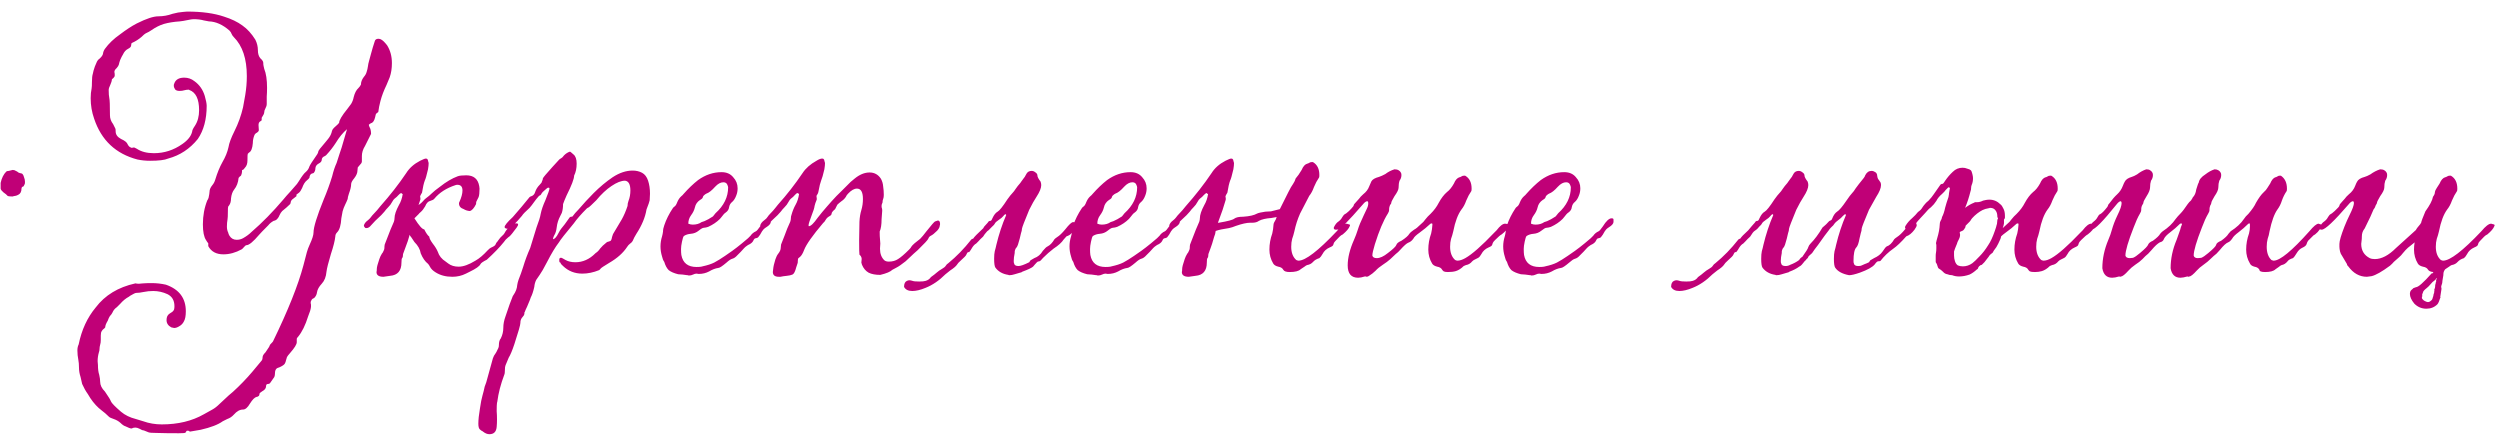 <?xml version="1.0" encoding="UTF-8"?> <svg xmlns="http://www.w3.org/2000/svg" width="174" height="31" viewBox="0 0 174 31" fill="none"> <path d="M0.88 13.676C0.689 13.676 0.572 13.661 0.528 13.632C0.484 13.588 0.447 13.551 0.418 13.522C0.345 13.463 0.286 13.419 0.242 13.39C0.198 13.346 0.154 13.302 0.11 13.258C0.066 13.199 0.044 13.155 0.044 13.126V12.73C0.117 12.393 0.249 12.129 0.44 11.938C0.484 11.909 0.543 11.894 0.616 11.894C0.704 11.879 0.792 11.857 0.88 11.828C0.968 11.828 1.041 11.85 1.1 11.894C1.173 11.923 1.232 11.96 1.276 12.004C1.335 12.033 1.371 12.048 1.386 12.048C1.415 12.048 1.452 12.055 1.496 12.07C1.54 12.085 1.569 12.107 1.584 12.136C1.613 12.165 1.643 12.231 1.672 12.334C1.716 12.437 1.738 12.547 1.738 12.664C1.738 12.752 1.731 12.803 1.716 12.818C1.672 12.935 1.628 12.994 1.584 12.994C1.54 12.994 1.511 13.038 1.496 13.126C1.496 13.346 1.415 13.493 1.254 13.566C1.181 13.61 1.078 13.639 0.946 13.654L0.88 13.676ZM12.449 30.154C11.848 30.154 11.32 30.147 10.865 30.132C10.586 30.132 10.41 30.117 10.337 30.088L10.007 29.956C9.934 29.956 9.838 29.919 9.721 29.846C9.604 29.787 9.501 29.758 9.413 29.758C9.369 29.758 9.318 29.765 9.259 29.78C9.215 29.809 9.178 29.824 9.149 29.824C9.076 29.824 8.936 29.773 8.731 29.67C8.628 29.641 8.511 29.56 8.379 29.428C8.247 29.311 8.093 29.223 7.917 29.164C7.741 29.105 7.631 29.054 7.587 29.01C7.411 28.834 7.242 28.687 7.081 28.57C6.788 28.35 6.524 28.064 6.289 27.712L6.113 27.426C5.966 27.221 5.834 26.986 5.717 26.722L5.607 26.238C5.534 26.018 5.497 25.798 5.497 25.578C5.497 25.373 5.482 25.197 5.453 25.05C5.409 24.83 5.387 24.61 5.387 24.39C5.387 24.229 5.416 24.089 5.475 23.972C5.68 22.96 6.076 22.102 6.663 21.398C7.308 20.547 8.225 19.99 9.413 19.726H9.457C9.486 19.741 9.56 19.748 9.677 19.748L9.919 19.726C10.08 19.711 10.293 19.704 10.557 19.704C10.894 19.704 11.224 19.741 11.547 19.814C12.471 20.137 12.933 20.753 12.933 21.662C12.933 21.985 12.889 22.219 12.801 22.366C12.728 22.513 12.625 22.623 12.493 22.696C12.361 22.784 12.236 22.828 12.119 22.828L11.921 22.784C11.701 22.667 11.591 22.498 11.591 22.278C11.591 22.073 11.657 21.926 11.789 21.838C11.833 21.809 11.877 21.779 11.921 21.75C11.965 21.735 12.009 21.699 12.053 21.64C12.112 21.596 12.141 21.486 12.141 21.31C12.141 20.914 11.98 20.635 11.657 20.474C11.334 20.327 11.004 20.254 10.667 20.254C10.432 20.254 10.212 20.276 10.007 20.32C9.802 20.364 9.626 20.386 9.479 20.386C9.42 20.386 9.281 20.452 9.061 20.584L8.973 20.65C8.753 20.767 8.548 20.936 8.357 21.156L8.137 21.376C7.99 21.479 7.888 21.603 7.829 21.75C7.785 21.838 7.734 21.911 7.675 21.97L7.653 21.992C7.594 22.08 7.543 22.19 7.499 22.322C7.382 22.513 7.323 22.667 7.323 22.784C7.294 22.828 7.257 22.865 7.213 22.894C7.154 22.938 7.11 22.989 7.081 23.048C7.037 23.107 7.015 23.209 7.015 23.356V23.664C7.015 23.796 7 23.906 6.971 23.994C6.942 24.097 6.927 24.192 6.927 24.28C6.927 24.368 6.912 24.449 6.883 24.522C6.824 24.727 6.795 24.933 6.795 25.138L6.817 25.402C6.817 25.681 6.846 25.908 6.905 26.084C6.949 26.275 6.971 26.436 6.971 26.568C6.971 26.803 7.081 27.03 7.301 27.25L7.389 27.382C7.565 27.631 7.675 27.815 7.719 27.932C7.763 28.049 7.998 28.291 8.423 28.658C8.702 28.893 9.046 29.061 9.457 29.164L9.963 29.318C10.374 29.465 10.806 29.538 11.261 29.538C12.39 29.538 13.366 29.303 14.187 28.834C14.436 28.702 14.634 28.592 14.781 28.504C14.942 28.416 15.111 28.284 15.287 28.108C15.815 27.609 16.123 27.331 16.211 27.272C16.695 26.832 17.142 26.37 17.553 25.886L18.213 25.094C18.257 25.035 18.279 24.955 18.279 24.852C18.279 24.764 18.345 24.654 18.477 24.522C18.536 24.434 18.594 24.346 18.653 24.258C18.712 24.185 18.756 24.104 18.785 24.016C18.785 24.001 18.822 23.957 18.895 23.884C18.968 23.811 19.005 23.767 19.005 23.752C20.046 21.611 20.75 19.851 21.117 18.472L21.359 17.548C21.403 17.387 21.469 17.211 21.557 17.02C21.733 16.639 21.821 16.36 21.821 16.184C21.821 15.817 22.056 15.055 22.525 13.896C22.76 13.339 22.958 12.796 23.119 12.268C23.207 11.901 23.31 11.593 23.427 11.344C23.5 11.095 23.566 10.889 23.625 10.728C23.684 10.552 23.735 10.398 23.779 10.266L24.153 8.99C23.874 9.225 23.61 9.547 23.361 9.958C23.17 10.251 22.965 10.515 22.745 10.75C22.716 10.794 22.672 10.831 22.613 10.86C22.466 10.919 22.393 11.007 22.393 11.124C22.393 11.227 22.32 11.315 22.173 11.388C22.041 11.461 21.968 11.564 21.953 11.696C21.953 11.828 21.916 11.938 21.843 12.026C21.814 12.055 21.777 12.07 21.733 12.07C21.616 12.099 21.55 12.202 21.535 12.378C21.491 12.437 21.432 12.495 21.359 12.554C21.227 12.657 21.117 12.833 21.029 13.082C20.956 13.243 20.882 13.353 20.809 13.412C20.75 13.456 20.692 13.5 20.633 13.544V13.654L20.325 13.896C20.281 13.94 20.252 13.991 20.237 14.05C20.237 14.109 20.222 14.16 20.193 14.204C20.032 14.365 19.848 14.527 19.643 14.688C19.57 14.761 19.504 14.864 19.445 14.996C19.401 15.113 19.328 15.216 19.225 15.304C19.21 15.319 19.181 15.333 19.137 15.348C19.093 15.363 19.064 15.37 19.049 15.37C18.888 15.458 18.763 15.561 18.675 15.678C18.323 16.03 18.11 16.25 18.037 16.338C17.626 16.822 17.333 17.064 17.157 17.064C17.113 17.064 17.054 17.108 16.981 17.196C16.922 17.269 16.871 17.321 16.827 17.35C16.402 17.585 15.976 17.702 15.551 17.702C15.052 17.702 14.7 17.511 14.495 17.13V16.932C14.451 16.888 14.4 16.815 14.341 16.712C14.194 16.492 14.121 16.125 14.121 15.612C14.121 15.011 14.224 14.453 14.429 13.94C14.458 13.911 14.488 13.852 14.517 13.764C14.561 13.559 14.583 13.419 14.583 13.346C14.583 13.199 14.649 13.045 14.781 12.884C14.869 12.781 14.935 12.657 14.979 12.51C15.126 12.026 15.294 11.615 15.485 11.278C15.69 10.926 15.83 10.581 15.903 10.244C15.947 9.965 16.086 9.591 16.321 9.122C16.585 8.594 16.783 8.044 16.915 7.472L17.069 6.614C17.142 6.174 17.179 5.734 17.179 5.294C17.179 4.091 16.878 3.189 16.277 2.588C16.204 2.515 16.152 2.441 16.123 2.368C16.094 2.28 16.042 2.199 15.969 2.126C15.5 1.715 15.023 1.503 14.539 1.488L14.187 1.422C13.982 1.363 13.74 1.334 13.461 1.334C13.388 1.334 13.248 1.356 13.043 1.4C12.838 1.444 12.662 1.473 12.515 1.488C12.09 1.517 11.723 1.576 11.415 1.664C11.122 1.752 10.828 1.899 10.535 2.104C10.491 2.133 10.432 2.17 10.359 2.214C10.286 2.243 10.212 2.28 10.139 2.324C10.08 2.353 9.985 2.434 9.853 2.566C9.648 2.742 9.428 2.881 9.193 2.984C9.149 2.999 9.127 3.057 9.127 3.16C9.127 3.248 9.054 3.329 8.907 3.402C8.76 3.475 8.643 3.607 8.555 3.798L8.467 3.952C8.379 4.128 8.328 4.253 8.313 4.326C8.298 4.385 8.284 4.443 8.269 4.502C8.254 4.561 8.203 4.641 8.115 4.744C8.012 4.832 7.961 4.92 7.961 5.008L7.983 5.14V5.294C7.983 5.309 7.954 5.353 7.895 5.426C7.822 5.485 7.785 5.521 7.785 5.536C7.785 5.624 7.748 5.749 7.675 5.91C7.602 6.057 7.565 6.174 7.565 6.262C7.565 6.511 7.58 6.702 7.609 6.834C7.638 6.951 7.653 7.347 7.653 8.022C7.653 8.242 7.726 8.447 7.873 8.638L8.027 8.946C8.042 8.961 8.049 9.027 8.049 9.144C8.049 9.364 8.174 9.54 8.423 9.672C8.687 9.789 8.841 9.914 8.885 10.046C8.944 10.163 9.017 10.237 9.105 10.266L9.149 10.288C9.208 10.288 9.252 10.281 9.281 10.266H9.347L9.523 10.354C9.831 10.559 10.227 10.662 10.711 10.662C11.43 10.662 12.09 10.449 12.691 10.024C13.072 9.76 13.3 9.474 13.373 9.166C13.373 9.078 13.439 8.939 13.571 8.748C13.762 8.455 13.857 8.095 13.857 7.67C13.857 6.893 13.63 6.423 13.175 6.262L13.153 6.24C13.036 6.24 12.926 6.255 12.823 6.284C12.735 6.313 12.625 6.328 12.493 6.328C12.346 6.328 12.244 6.291 12.185 6.218C12.126 6.13 12.097 6.042 12.097 5.954C12.097 5.895 12.104 5.859 12.119 5.844C12.134 5.815 12.141 5.793 12.141 5.778C12.244 5.529 12.471 5.404 12.823 5.404C13.087 5.404 13.322 5.485 13.527 5.646C13.879 5.895 14.121 6.24 14.253 6.68C14.341 6.988 14.385 7.215 14.385 7.362C14.385 8.301 14.18 9.071 13.769 9.672C13.212 10.361 12.522 10.816 11.701 11.036C11.466 11.139 11.048 11.19 10.447 11.19C10.139 11.19 9.846 11.161 9.567 11.102C8.056 10.706 7.052 9.76 6.553 8.264C6.392 7.809 6.311 7.333 6.311 6.834C6.311 6.585 6.333 6.357 6.377 6.152C6.392 6.064 6.399 5.917 6.399 5.712C6.399 5.448 6.421 5.25 6.465 5.118L6.509 4.92C6.553 4.744 6.634 4.531 6.751 4.282C6.795 4.194 6.854 4.128 6.927 4.084C7.074 3.952 7.154 3.835 7.169 3.732C7.184 3.615 7.228 3.505 7.301 3.402C7.565 3.035 7.917 2.698 8.357 2.39C8.782 2.067 9.164 1.818 9.501 1.642L9.545 1.62C10.19 1.297 10.682 1.136 11.019 1.136C11.356 1.136 11.686 1.077 12.009 0.96C12.273 0.887 12.522 0.843 12.757 0.828L13.021 0.806C14.048 0.806 14.906 0.923 15.595 1.158C16.108 1.319 16.534 1.525 16.871 1.774C17.208 2.009 17.509 2.339 17.773 2.764C17.89 2.999 17.949 3.241 17.949 3.49C17.949 3.739 18.008 3.93 18.125 4.062C18.257 4.179 18.323 4.282 18.323 4.37C18.323 4.458 18.33 4.531 18.345 4.59C18.36 4.634 18.374 4.7 18.389 4.788C18.521 5.111 18.587 5.551 18.587 6.108C18.587 6.328 18.58 6.533 18.565 6.724V7.23C18.565 7.333 18.536 7.435 18.477 7.538C18.418 7.641 18.389 7.736 18.389 7.824C18.389 7.897 18.33 8.022 18.213 8.198V8.374L18.125 8.44C18.037 8.484 17.993 8.572 17.993 8.704L18.015 9.056C18.015 9.115 17.971 9.173 17.883 9.232C17.795 9.276 17.736 9.335 17.707 9.408C17.634 9.584 17.597 9.767 17.597 9.958C17.568 10.325 17.48 10.545 17.333 10.618C17.304 10.647 17.274 10.677 17.245 10.706C17.23 10.721 17.223 10.875 17.223 11.168C17.223 11.388 17.164 11.557 17.047 11.674C17.018 11.718 16.988 11.755 16.959 11.784C16.944 11.799 16.922 11.813 16.893 11.828C16.878 11.828 16.864 11.828 16.849 11.828C16.849 11.916 16.842 11.997 16.827 12.07C16.812 12.129 16.798 12.173 16.783 12.202C16.768 12.231 16.746 12.253 16.717 12.268C16.688 12.283 16.666 12.305 16.651 12.334C16.636 12.349 16.622 12.363 16.607 12.378C16.578 12.701 16.475 12.972 16.299 13.192C16.182 13.339 16.108 13.544 16.079 13.808C16.079 14.013 16.035 14.175 15.947 14.292C15.918 14.321 15.896 14.351 15.881 14.38C15.866 14.409 15.859 14.541 15.859 14.776C15.859 15.011 15.852 15.172 15.837 15.26C15.808 15.421 15.793 15.59 15.793 15.766C15.793 15.927 15.822 16.067 15.881 16.184C15.896 16.257 15.925 16.331 15.969 16.404C16.086 16.595 16.255 16.69 16.475 16.69C16.636 16.69 16.783 16.653 16.915 16.58C17.15 16.448 17.348 16.301 17.509 16.14C18.242 15.509 18.983 14.754 19.731 13.874C19.848 13.727 20.01 13.544 20.215 13.324C20.332 13.192 20.435 13.075 20.523 12.972C20.626 12.869 20.721 12.745 20.809 12.598C21.014 12.261 21.176 12.048 21.293 11.96C21.41 11.857 21.491 11.733 21.535 11.586C21.564 11.498 21.748 11.212 22.085 10.728C22.129 10.655 22.151 10.596 22.151 10.552C22.151 10.493 22.312 10.281 22.635 9.914L22.833 9.672C22.95 9.525 23.031 9.379 23.075 9.232C23.09 9.144 23.119 9.063 23.163 8.99C23.222 8.917 23.295 8.843 23.383 8.77C23.471 8.697 23.544 8.623 23.603 8.55C23.603 8.374 23.794 8.051 24.175 7.582L24.439 7.23C24.527 7.083 24.586 6.929 24.615 6.768C24.688 6.475 24.798 6.262 24.945 6.13C25.018 6.057 25.077 5.976 25.121 5.888C25.121 5.712 25.187 5.536 25.319 5.36C25.422 5.243 25.488 5.125 25.517 5.008C25.561 4.876 25.59 4.751 25.605 4.634C25.62 4.502 25.649 4.363 25.693 4.216C25.737 4.055 25.781 3.893 25.825 3.732C25.898 3.453 25.986 3.16 26.089 2.852C26.118 2.749 26.206 2.698 26.353 2.698C26.5 2.698 26.668 2.815 26.859 3.05L26.947 3.16C27.167 3.512 27.277 3.923 27.277 4.392C27.277 4.759 27.226 5.089 27.123 5.382L26.903 5.91C26.712 6.306 26.573 6.673 26.485 7.01L26.463 7.098C26.404 7.318 26.36 7.545 26.331 7.78C26.331 7.795 26.316 7.809 26.287 7.824C26.272 7.839 26.258 7.853 26.243 7.868C26.228 7.883 26.206 7.897 26.177 7.912C26.162 7.927 26.14 8.007 26.111 8.154C26.052 8.403 25.957 8.543 25.825 8.572C25.766 8.601 25.715 8.638 25.671 8.682C25.671 8.711 25.686 8.763 25.715 8.836C25.788 8.953 25.825 9.115 25.825 9.32L25.407 10.156C25.26 10.391 25.187 10.625 25.187 10.86V11.234C25.187 11.278 25.172 11.322 25.143 11.366L24.901 11.652L24.879 11.872C24.879 12.033 24.806 12.209 24.659 12.4C24.512 12.576 24.439 12.715 24.439 12.818C24.439 12.979 24.388 13.199 24.285 13.478C24.226 13.654 24.197 13.779 24.197 13.852C24.153 13.969 24.094 14.101 24.021 14.248C23.948 14.395 23.889 14.549 23.845 14.71C23.816 14.871 23.786 15.033 23.757 15.194C23.728 15.678 23.632 16.001 23.471 16.162C23.383 16.25 23.339 16.345 23.339 16.448C23.31 16.741 23.207 17.152 23.031 17.68C22.855 18.267 22.752 18.677 22.723 18.912C22.694 19.264 22.584 19.543 22.393 19.748C22.202 19.953 22.092 20.151 22.063 20.342C22.048 20.474 21.997 20.591 21.909 20.694C21.88 20.738 21.836 20.767 21.777 20.782C21.733 20.811 21.704 20.841 21.689 20.87C21.674 20.899 21.66 20.929 21.645 20.958C21.63 20.987 21.623 21.017 21.623 21.046C21.623 21.105 21.63 21.156 21.645 21.2V21.354C21.63 21.515 21.564 21.735 21.447 22.014C21.256 22.63 21.022 23.107 20.743 23.444C20.684 23.503 20.655 23.547 20.655 23.576V23.818C20.655 23.965 20.501 24.214 20.193 24.566C20.076 24.698 20.002 24.793 19.973 24.852C19.944 24.925 19.922 24.999 19.907 25.072C19.892 25.16 19.863 25.241 19.819 25.314C19.775 25.387 19.658 25.468 19.467 25.556L19.291 25.622C19.188 25.681 19.137 25.805 19.137 25.996C19.137 26.084 19.122 26.165 19.093 26.238L18.785 26.678C18.741 26.707 18.704 26.722 18.675 26.722C18.572 26.722 18.521 26.766 18.521 26.854C18.521 27.015 18.433 27.14 18.257 27.228C18.14 27.301 18.074 27.36 18.059 27.404C18.059 27.463 18.052 27.499 18.037 27.514C18.037 27.543 18.015 27.565 17.971 27.58C17.942 27.609 17.905 27.624 17.861 27.624C17.729 27.653 17.575 27.807 17.399 28.086C17.238 28.365 17.076 28.504 16.915 28.504C16.695 28.504 16.482 28.621 16.277 28.856C16.145 29.003 15.991 29.105 15.815 29.164L15.507 29.318C15.184 29.553 14.671 29.751 13.967 29.912L13.197 30.044L13.175 30C13.146 29.985 13.102 29.978 13.043 29.978C13.014 29.978 12.992 29.985 12.977 30C12.977 30.015 12.97 30.029 12.955 30.044C12.94 30.059 12.926 30.081 12.911 30.11C12.896 30.139 12.742 30.154 12.449 30.154ZM31.484 19.264C31.03 19.264 30.641 19.161 30.318 18.956C30.128 18.839 29.996 18.707 29.922 18.56C29.878 18.472 29.834 18.406 29.79 18.362C29.585 18.201 29.416 17.959 29.284 17.636C29.24 17.357 29.094 17.093 28.844 16.844L28.624 16.514C28.566 16.455 28.529 16.397 28.514 16.338C28.441 16.617 28.338 16.925 28.206 17.262L28.052 17.68C28.052 17.827 28.03 17.922 27.986 17.966C27.957 17.995 27.942 18.098 27.942 18.274C27.942 18.846 27.678 19.154 27.15 19.198L26.688 19.264C26.366 19.264 26.204 19.154 26.204 18.934C26.219 18.89 26.226 18.817 26.226 18.714C26.226 18.597 26.285 18.369 26.402 18.032C26.446 17.9 26.505 17.775 26.578 17.658L26.644 17.57C26.718 17.438 26.754 17.335 26.754 17.262C26.754 17.174 26.762 17.093 26.776 17.02C27.099 16.169 27.312 15.641 27.414 15.436C27.444 15.348 27.458 15.267 27.458 15.194C27.458 14.959 27.561 14.651 27.766 14.27C27.898 14.05 27.986 13.793 28.03 13.5C28.001 13.5 27.979 13.493 27.964 13.478C27.964 13.463 27.957 13.449 27.942 13.434C27.869 13.449 27.796 13.5 27.722 13.588C27.664 13.661 27.576 13.742 27.458 13.83C27.414 13.859 27.356 13.94 27.282 14.072C27.224 14.189 27.136 14.307 27.018 14.424C26.916 14.527 26.828 14.629 26.754 14.732C26.681 14.82 26.608 14.901 26.534 14.974C26.212 15.267 25.977 15.502 25.83 15.678C25.728 15.81 25.618 15.876 25.5 15.876C25.456 15.876 25.427 15.869 25.412 15.854C25.354 15.795 25.324 15.744 25.324 15.7C25.354 15.568 25.449 15.443 25.61 15.326C25.684 15.267 25.742 15.209 25.786 15.15C25.86 15.047 25.948 14.945 26.05 14.842C26.168 14.725 26.307 14.563 26.468 14.358C27.158 13.581 27.759 12.811 28.272 12.048C28.492 11.696 28.815 11.41 29.24 11.19C29.446 11.087 29.578 11.036 29.636 11.036C29.695 11.036 29.732 11.051 29.746 11.08C29.776 11.109 29.79 11.146 29.79 11.19C29.805 11.234 29.82 11.285 29.834 11.344C29.834 11.461 29.82 11.608 29.79 11.784C29.688 12.224 29.614 12.481 29.57 12.554C29.497 12.745 29.431 13.031 29.372 13.412C29.358 13.441 29.336 13.478 29.306 13.522C29.277 13.566 29.255 13.61 29.24 13.654L29.262 13.83C29.262 13.889 29.255 13.925 29.24 13.94L29.13 14.27C29.262 14.182 29.365 14.094 29.438 14.006C29.526 13.903 29.592 13.837 29.636 13.808C29.798 13.691 29.937 13.573 30.054 13.456C30.172 13.339 30.362 13.185 30.626 12.994C31.052 12.657 31.462 12.415 31.858 12.268C31.976 12.224 32.174 12.202 32.452 12.202C32.966 12.202 33.266 12.451 33.354 12.95L33.376 13.126C33.376 13.405 33.354 13.603 33.31 13.72C33.266 13.823 33.215 13.925 33.156 14.028C33.142 14.057 33.134 14.116 33.134 14.204C32.988 14.497 32.841 14.659 32.694 14.688C32.533 14.673 32.394 14.629 32.276 14.556C32.056 14.483 31.946 14.351 31.946 14.16C31.946 14.116 31.954 14.087 31.968 14.072C32.115 13.749 32.188 13.478 32.188 13.258C32.188 12.994 32.071 12.862 31.836 12.862C31.778 12.862 31.734 12.869 31.704 12.884C31.074 13.089 30.582 13.405 30.23 13.83C30.186 13.889 30.091 13.94 29.944 13.984C29.798 14.013 29.68 14.138 29.592 14.358C29.49 14.534 29.387 14.666 29.284 14.754C29.196 14.827 29.152 14.871 29.152 14.886L28.844 15.194C29.167 15.707 29.394 15.964 29.526 15.964C29.658 16.228 29.776 16.397 29.878 16.47C29.878 16.573 29.959 16.734 30.12 16.954C30.282 17.159 30.399 17.35 30.472 17.526C30.56 17.805 30.744 18.032 31.022 18.208L31.198 18.34C31.389 18.487 31.631 18.56 31.924 18.56C32.247 18.56 32.636 18.421 33.09 18.142C33.354 17.995 33.64 17.753 33.948 17.416C34.051 17.313 34.124 17.255 34.168 17.24C34.3 17.181 34.381 17.137 34.41 17.108C34.454 17.079 34.484 17.042 34.498 16.998C34.513 16.939 34.557 16.873 34.63 16.8L34.674 16.734C34.777 16.587 34.865 16.485 34.938 16.426C35.012 16.367 35.07 16.301 35.114 16.228C35.188 16.081 35.298 15.935 35.444 15.788C35.606 15.627 35.76 15.546 35.906 15.546C36.009 15.546 36.06 15.568 36.06 15.612C36.06 15.671 36.046 15.715 36.016 15.744C36.002 15.773 35.98 15.81 35.95 15.854C35.921 15.883 35.87 15.949 35.796 16.052C35.606 16.316 35.466 16.47 35.378 16.514C35.246 16.617 35.144 16.727 35.07 16.844C34.777 17.211 34.381 17.621 33.882 18.076C33.618 18.208 33.472 18.311 33.442 18.384C33.369 18.531 33.12 18.707 32.694 18.912L32.43 19.044C32.137 19.191 31.822 19.264 31.484 19.264ZM34.063 30.22C33.917 30.22 33.77 30.161 33.623 30.044C33.609 30.044 33.601 30.037 33.601 30.022C33.528 29.993 33.462 29.949 33.403 29.89C33.33 29.831 33.293 29.699 33.293 29.494C33.293 29.215 33.33 28.863 33.403 28.438C33.462 28.027 33.521 27.727 33.579 27.536L33.667 27.206C33.697 27.015 33.755 26.817 33.843 26.612L34.305 24.94C34.349 24.808 34.408 24.698 34.481 24.61C34.54 24.522 34.577 24.456 34.591 24.412C34.606 24.368 34.635 24.309 34.679 24.236C34.709 24.177 34.723 24.104 34.723 24.016C34.723 23.811 34.767 23.657 34.855 23.554C34.973 23.319 35.031 23.07 35.031 22.806C35.031 22.557 35.083 22.293 35.185 22.014C35.273 21.735 35.369 21.457 35.471 21.178L35.691 20.606L35.735 20.54C35.897 20.305 35.985 20.071 35.999 19.836C36.014 19.733 36.043 19.616 36.087 19.484C36.205 19.191 36.315 18.883 36.417 18.56C36.549 18.12 36.711 17.687 36.901 17.262L37.341 15.832C37.503 15.407 37.598 15.099 37.627 14.908C37.686 14.615 37.796 14.292 37.957 13.94C38.148 13.471 38.243 13.199 38.243 13.126C38.243 13.082 38.221 13.06 38.177 13.06C38.133 13.06 38.097 13.075 38.067 13.104C38.038 13.133 37.979 13.185 37.891 13.258C37.803 13.331 37.745 13.39 37.715 13.434C37.686 13.478 37.664 13.515 37.649 13.544C37.635 13.573 37.591 13.603 37.517 13.632C37.385 13.779 37.268 13.925 37.165 14.072C37.063 14.219 36.96 14.351 36.857 14.468C36.564 14.732 36.388 14.915 36.329 15.018C35.889 15.546 35.574 15.839 35.383 15.898L35.339 15.92C35.251 15.92 35.193 15.905 35.163 15.876C35.134 15.847 35.119 15.825 35.119 15.81C35.119 15.693 35.31 15.458 35.691 15.106C36.117 14.622 36.505 14.16 36.857 13.72C36.887 13.691 36.931 13.669 36.989 13.654C37.121 13.61 37.209 13.507 37.253 13.346C37.312 13.17 37.415 13.009 37.561 12.862C37.664 12.759 37.715 12.686 37.715 12.642C37.73 12.598 37.745 12.561 37.759 12.532C37.774 12.503 37.781 12.466 37.781 12.422C37.796 12.363 38.016 12.099 38.441 11.63L38.925 11.102C38.955 11.073 38.999 11.043 39.057 11.014C39.116 10.985 39.182 10.919 39.255 10.816C39.387 10.684 39.527 10.596 39.673 10.552C39.688 10.552 39.769 10.618 39.915 10.75C40.062 10.867 40.135 11.08 40.135 11.388C40.135 11.711 40.077 11.989 39.959 12.224C39.959 12.444 39.783 12.906 39.431 13.61C39.314 13.874 39.233 14.072 39.189 14.204C39.189 14.439 39.16 14.644 39.101 14.82L38.991 15.04C38.859 15.289 38.779 15.546 38.749 15.81C38.72 16.059 38.661 16.25 38.573 16.382C38.529 16.455 38.5 16.543 38.485 16.646C38.603 16.646 38.735 16.499 38.881 16.206C38.94 16.089 38.999 15.993 39.057 15.92C39.189 15.773 39.387 15.509 39.651 15.128C39.681 15.099 39.717 15.084 39.761 15.084C39.805 15.084 39.835 15.077 39.849 15.062C39.952 14.915 40.091 14.754 40.267 14.578C40.605 14.182 40.957 13.801 41.323 13.434C41.749 13.009 42.189 12.642 42.643 12.334C43.113 12.026 43.575 11.872 44.029 11.872C44.279 11.872 44.499 11.923 44.689 12.026C44.88 12.129 45.019 12.312 45.107 12.576C45.195 12.84 45.239 13.141 45.239 13.478L45.217 13.94C45.203 14.028 45.129 14.241 44.997 14.578C44.909 15.121 44.675 15.685 44.293 16.272C44.191 16.433 44.103 16.602 44.029 16.778C43.985 16.851 43.919 16.917 43.831 16.976C43.758 17.035 43.699 17.101 43.655 17.174C43.377 17.599 42.959 17.973 42.401 18.296C42.035 18.516 41.837 18.648 41.807 18.692C41.778 18.736 41.741 18.773 41.697 18.802C41.301 18.963 40.913 19.044 40.531 19.044C40.003 19.044 39.556 18.868 39.189 18.516L39.123 18.45C39.079 18.406 39.05 18.377 39.035 18.362C39.035 18.333 39.028 18.311 39.013 18.296C39.013 18.281 39.006 18.274 38.991 18.274C38.977 18.259 38.962 18.252 38.947 18.252C38.933 18.237 38.925 18.186 38.925 18.098C38.925 17.995 38.955 17.944 39.013 17.944C39.043 17.944 39.065 17.944 39.079 17.944C39.094 17.944 39.189 17.995 39.365 18.098C39.556 18.201 39.783 18.252 40.047 18.252C40.561 18.252 41.023 18.047 41.433 17.636L41.455 17.614C41.573 17.541 41.675 17.438 41.763 17.306C41.866 17.174 42.02 17.027 42.225 16.866C42.269 16.837 42.306 16.822 42.335 16.822C42.379 16.807 42.423 16.793 42.467 16.778C42.526 16.763 42.57 16.668 42.599 16.492C42.614 16.433 42.636 16.367 42.665 16.294C42.709 16.221 42.915 15.876 43.281 15.26C43.428 14.996 43.56 14.688 43.677 14.336C43.677 14.219 43.699 14.101 43.743 13.984C43.831 13.764 43.875 13.522 43.875 13.258C43.875 12.833 43.751 12.605 43.501 12.576C43.237 12.576 42.922 12.701 42.555 12.95C42.203 13.185 41.851 13.515 41.499 13.94C41.191 14.248 41.008 14.417 40.949 14.446C40.905 14.461 40.869 14.483 40.839 14.512C40.443 14.908 40.143 15.253 39.937 15.546C39.351 16.25 39.006 16.69 38.903 16.866C38.654 17.189 38.375 17.651 38.067 18.252C37.847 18.677 37.679 18.971 37.561 19.132C37.488 19.235 37.407 19.352 37.319 19.484C37.246 19.631 37.202 19.792 37.187 19.968C37.114 20.291 37.033 20.533 36.945 20.694C36.945 20.723 36.857 20.943 36.681 21.354C36.608 21.501 36.557 21.618 36.527 21.706L36.505 21.728C36.505 21.831 36.491 21.904 36.461 21.948C36.432 21.992 36.381 22.058 36.307 22.146C36.249 22.234 36.219 22.344 36.219 22.476C36.219 22.608 36.08 23.099 35.801 23.95C35.655 24.39 35.523 24.705 35.405 24.896L35.185 25.424C35.156 25.483 35.141 25.593 35.141 25.754C35.141 25.915 35.127 26.025 35.097 26.084C34.848 26.744 34.687 27.367 34.613 27.954L34.591 28.042C34.577 28.13 34.569 28.321 34.569 28.614C34.584 28.79 34.591 28.981 34.591 29.186C34.591 29.377 34.584 29.553 34.569 29.714C34.54 30.051 34.371 30.22 34.063 30.22ZM47.95 19.176C47.92 19.176 47.898 19.169 47.884 19.154C47.884 19.154 47.869 19.154 47.84 19.154C47.81 19.154 47.7 19.139 47.51 19.11C47.334 19.095 47.231 19.088 47.202 19.088C46.908 19.015 46.688 18.919 46.542 18.802C46.41 18.67 46.307 18.479 46.234 18.23C46.16 18.127 46.109 18.003 46.08 17.856C46.007 17.621 45.97 17.387 45.97 17.152C45.97 16.917 46.007 16.683 46.08 16.448C46.109 16.345 46.131 16.235 46.146 16.118C46.146 15.986 46.175 15.839 46.234 15.678C46.366 15.282 46.564 14.886 46.828 14.49C46.843 14.461 46.879 14.424 46.938 14.38C47.011 14.336 47.077 14.233 47.136 14.072C47.209 13.896 47.304 13.757 47.422 13.654C47.48 13.61 47.532 13.559 47.576 13.5C47.913 13.119 48.251 12.796 48.588 12.532C49.101 12.165 49.644 11.982 50.216 11.982C50.568 11.982 50.839 12.099 51.03 12.334C51.235 12.554 51.338 12.811 51.338 13.104C51.338 13.28 51.309 13.441 51.25 13.588C51.176 13.793 51.081 13.947 50.964 14.05C50.846 14.138 50.773 14.263 50.744 14.424C50.729 14.571 50.648 14.695 50.502 14.798C50.428 14.842 50.333 14.945 50.216 15.106L50.106 15.238C49.886 15.458 49.614 15.641 49.292 15.788C49.233 15.803 49.182 15.817 49.138 15.832C49.108 15.832 49.057 15.839 48.984 15.854C48.91 15.854 48.793 15.92 48.632 16.052C48.471 16.184 48.287 16.257 48.082 16.272C47.891 16.287 47.73 16.338 47.598 16.426C47.554 16.47 47.51 16.602 47.466 16.822C47.422 17.027 47.4 17.196 47.4 17.328C47.4 17.504 47.407 17.643 47.422 17.746C47.525 18.303 47.877 18.582 48.478 18.582C48.61 18.582 48.72 18.575 48.808 18.56L48.896 18.538C49.233 18.465 49.505 18.377 49.71 18.274C49.93 18.157 50.179 18.003 50.458 17.812C50.605 17.709 50.773 17.592 50.964 17.46C51.169 17.313 51.397 17.137 51.646 16.932L52.064 16.58L52.24 16.404C52.328 16.272 52.453 16.169 52.614 16.096C52.672 16.067 52.768 15.957 52.9 15.766C53.135 15.385 53.34 15.194 53.516 15.194C53.604 15.194 53.648 15.223 53.648 15.282V15.458C53.633 15.575 53.531 15.693 53.34 15.81C53.267 15.854 53.2 15.905 53.142 15.964C53.083 16.023 53.002 16.147 52.9 16.338C52.841 16.426 52.797 16.485 52.768 16.514C52.739 16.543 52.687 16.565 52.614 16.58C52.541 16.58 52.482 16.631 52.438 16.734C52.394 16.837 52.306 16.925 52.174 16.998C52.1 17.027 52.027 17.071 51.954 17.13C51.88 17.174 51.748 17.306 51.558 17.526L51.316 17.768C51.199 17.9 51.081 17.981 50.964 18.01C50.861 18.039 50.729 18.127 50.568 18.274C50.275 18.523 50.084 18.648 49.996 18.648C49.791 18.677 49.578 18.758 49.358 18.89C49.138 19.007 48.896 19.066 48.632 19.066L48.478 19.044C48.404 19.044 48.324 19.066 48.236 19.11C48.148 19.154 48.053 19.176 47.95 19.176ZM48.214 15.634C48.463 15.634 48.669 15.575 48.83 15.458L49.028 15.392C49.204 15.319 49.402 15.209 49.622 15.062L49.798 14.842C50.385 14.314 50.678 13.713 50.678 13.038C50.678 13.009 50.663 12.957 50.634 12.884C50.59 12.752 50.495 12.686 50.348 12.686C50.157 12.686 49.967 12.789 49.776 12.994C49.541 13.258 49.336 13.419 49.16 13.478C49.101 13.507 49.05 13.544 49.006 13.588C48.962 13.617 48.932 13.661 48.918 13.72C48.918 13.779 48.852 13.845 48.72 13.918C48.529 14.05 48.412 14.219 48.368 14.424C48.324 14.615 48.236 14.798 48.104 14.974C47.972 15.15 47.906 15.348 47.906 15.568C48.008 15.612 48.111 15.634 48.214 15.634ZM54.318 19.264H54.208C53.93 19.264 53.79 19.154 53.79 18.934L53.812 18.736C53.827 18.56 53.878 18.333 53.966 18.054C54.025 17.878 54.091 17.746 54.164 17.658C54.282 17.511 54.34 17.372 54.34 17.24L54.362 17.02L54.604 16.404C54.722 16.067 54.854 15.744 55 15.436C55.03 15.348 55.044 15.267 55.044 15.194C55.044 15.106 55.059 15.025 55.088 14.952C55.162 14.688 55.257 14.453 55.374 14.248C55.492 14.043 55.572 13.793 55.616 13.5L55.506 13.434C55.448 13.449 55.382 13.5 55.308 13.588C55.25 13.661 55.162 13.742 55.044 13.83C55 13.859 54.942 13.94 54.868 14.072C54.81 14.189 54.722 14.307 54.604 14.424C54.502 14.527 54.414 14.629 54.34 14.732C54.267 14.82 54.194 14.901 54.12 14.974C53.798 15.267 53.6 15.465 53.526 15.568C53.365 15.773 53.218 15.876 53.086 15.876C53.042 15.876 53.013 15.869 52.998 15.854C52.94 15.795 52.91 15.744 52.91 15.7C52.94 15.568 53.035 15.443 53.196 15.326C53.299 15.253 53.372 15.179 53.416 15.106C53.46 15.033 53.534 14.945 53.636 14.842C53.754 14.725 53.864 14.6 53.966 14.468L54.142 14.248C54.773 13.544 55.345 12.811 55.858 12.048C56.078 11.711 56.401 11.425 56.826 11.19C56.988 11.087 57.12 11.036 57.222 11.036C57.281 11.036 57.318 11.051 57.332 11.08C57.362 11.109 57.376 11.146 57.376 11.19C57.391 11.234 57.406 11.285 57.42 11.344C57.42 11.461 57.406 11.608 57.376 11.784C57.288 12.165 57.215 12.422 57.156 12.554C57.083 12.759 57.032 12.957 57.002 13.148C56.973 13.339 56.936 13.463 56.892 13.522C56.863 13.566 56.841 13.603 56.826 13.632L56.848 13.83C56.848 13.889 56.841 13.925 56.826 13.94C56.768 14.072 56.724 14.204 56.694 14.336C56.68 14.468 56.614 14.681 56.496 14.974C56.35 15.355 56.276 15.59 56.276 15.678C56.276 15.722 56.284 15.744 56.298 15.744C56.43 15.744 56.636 15.546 56.914 15.15C57.12 14.886 57.332 14.629 57.552 14.38L57.882 14.006C58.088 13.771 58.33 13.522 58.608 13.258C58.755 13.111 58.887 12.979 59.004 12.862C59.122 12.73 59.276 12.591 59.466 12.444C59.818 12.151 60.17 12.004 60.522 12.004C60.86 12.004 61.124 12.151 61.314 12.444C61.402 12.605 61.454 12.781 61.468 12.972C61.498 13.163 61.512 13.361 61.512 13.566C61.512 13.683 61.498 13.779 61.468 13.852C61.439 13.911 61.424 13.991 61.424 14.094C61.41 14.123 61.395 14.16 61.38 14.204C61.366 14.233 61.358 14.285 61.358 14.358C61.358 14.417 61.366 14.461 61.38 14.49C61.395 14.519 61.402 14.578 61.402 14.666L61.358 15.26C61.358 15.627 61.314 15.913 61.226 16.118C61.226 16.353 61.234 16.529 61.248 16.646C61.263 16.763 61.27 16.866 61.27 16.954L61.248 17.306C61.248 17.658 61.351 17.929 61.556 18.12C61.63 18.179 61.732 18.208 61.864 18.208C62.114 18.208 62.326 18.149 62.502 18.032C62.693 17.915 62.95 17.695 63.272 17.372C63.36 17.284 63.412 17.218 63.426 17.174C63.456 17.13 63.485 17.093 63.514 17.064C63.544 17.02 63.72 16.873 64.042 16.624C64.16 16.507 64.306 16.331 64.482 16.096C64.82 15.671 65.018 15.443 65.076 15.414C65.15 15.385 65.194 15.37 65.208 15.37C65.238 15.355 65.26 15.348 65.274 15.348C65.377 15.348 65.428 15.429 65.428 15.59C65.428 15.649 65.421 15.685 65.406 15.7C65.406 15.803 65.348 15.92 65.23 16.052C65.04 16.243 64.893 16.36 64.79 16.404C64.702 16.448 64.644 16.514 64.614 16.602C64.585 16.69 64.336 16.961 63.866 17.416C63.661 17.592 63.5 17.739 63.382 17.856C63.28 17.959 63.162 18.069 63.03 18.186C62.752 18.406 62.539 18.553 62.392 18.626C62.246 18.699 62.15 18.751 62.106 18.78C61.974 18.912 61.696 19.029 61.27 19.132C60.933 19.132 60.662 19.081 60.456 18.978C60.251 18.861 60.097 18.677 59.994 18.428L59.95 18.274L59.972 18.032C59.972 17.944 59.943 17.863 59.884 17.79C59.87 17.775 59.848 17.753 59.818 17.724C59.804 17.68 59.796 17.35 59.796 16.734L59.818 15.436C59.833 15.128 59.877 14.857 59.95 14.622C60.024 14.373 60.06 14.116 60.06 13.852C60.06 13.368 59.921 13.126 59.642 13.126C59.452 13.126 59.246 13.243 59.026 13.478C58.953 13.551 58.902 13.625 58.872 13.698C58.799 13.815 58.696 13.918 58.564 14.006C58.447 14.094 58.352 14.175 58.278 14.248L58.124 14.556C57.963 14.688 57.882 14.791 57.882 14.864C57.882 14.937 57.824 15.003 57.706 15.062C57.604 15.121 57.523 15.201 57.464 15.304C57.42 15.392 57.362 15.465 57.288 15.524C56.555 16.389 56.115 17.013 55.968 17.394C55.88 17.629 55.785 17.79 55.682 17.878C55.653 17.893 55.616 17.922 55.572 17.966C55.543 17.995 55.528 18.061 55.528 18.164C55.528 18.267 55.521 18.325 55.506 18.34L55.418 18.604C55.345 18.897 55.257 19.066 55.154 19.11C55.052 19.154 54.92 19.183 54.758 19.198C54.597 19.213 54.45 19.235 54.318 19.264ZM68.444 15.876C68.458 15.817 68.532 15.722 68.664 15.59C68.722 15.531 68.759 15.487 68.774 15.458C68.803 15.414 68.825 15.392 68.84 15.392C68.869 15.377 68.906 15.37 68.95 15.37C68.994 15.355 69.038 15.289 69.082 15.172C69.184 14.952 69.302 14.805 69.434 14.732C69.566 14.659 69.793 14.373 70.116 13.874C70.218 13.742 70.284 13.654 70.314 13.61C70.358 13.551 70.409 13.493 70.468 13.434C70.541 13.361 70.614 13.265 70.688 13.148C70.776 13.016 70.886 12.877 71.018 12.73L71.062 12.664C71.12 12.576 71.179 12.495 71.238 12.422C71.311 12.334 71.355 12.268 71.37 12.224C71.399 12.165 71.428 12.114 71.458 12.07C71.531 11.953 71.648 11.894 71.81 11.894C71.898 11.894 71.986 11.931 72.074 12.004C72.162 12.063 72.206 12.136 72.206 12.224C72.206 12.312 72.279 12.451 72.426 12.642C72.455 12.73 72.47 12.811 72.47 12.884C72.47 13.089 72.36 13.361 72.14 13.698C71.993 13.918 71.824 14.219 71.634 14.6C71.311 15.377 71.142 15.817 71.128 15.92C71.128 16.008 71.106 16.111 71.062 16.228C71.032 16.331 71.003 16.455 70.974 16.602C70.886 16.954 70.812 17.159 70.754 17.218C70.695 17.277 70.658 17.343 70.644 17.416C70.629 17.431 70.622 17.497 70.622 17.614C70.578 17.819 70.556 18.003 70.556 18.164C70.556 18.252 70.563 18.303 70.578 18.318C70.592 18.45 70.695 18.516 70.886 18.516C71.032 18.516 71.282 18.428 71.634 18.252L71.722 18.12L71.986 17.966C72.235 17.878 72.433 17.709 72.58 17.46C72.726 17.284 72.836 17.181 72.91 17.152C73.086 17.064 73.247 16.895 73.394 16.646C73.438 16.602 73.504 16.551 73.592 16.492C73.738 16.404 73.922 16.228 74.142 15.964C74.406 15.627 74.589 15.458 74.692 15.458C74.868 15.458 74.956 15.531 74.956 15.678C74.956 15.781 74.831 15.964 74.582 16.228C74.494 16.331 74.376 16.404 74.23 16.448L74.032 16.668C73.9 16.873 73.665 17.086 73.328 17.306C73.078 17.497 72.836 17.709 72.602 17.944C72.47 18.105 72.382 18.186 72.338 18.186C72.308 18.186 72.272 18.193 72.228 18.208C72.198 18.223 72.132 18.289 72.03 18.406L71.898 18.56C71.795 18.648 71.546 18.765 71.15 18.912C71.135 18.927 71.113 18.941 71.084 18.956C71.069 18.956 71.04 18.963 70.996 18.978C70.893 19.007 70.768 19.044 70.622 19.088C70.49 19.132 70.365 19.154 70.248 19.154C70.218 19.154 70.196 19.147 70.182 19.132C69.786 19.073 69.485 18.905 69.28 18.626C69.221 18.538 69.192 18.333 69.192 18.01C69.192 17.79 69.206 17.614 69.236 17.482C69.28 17.335 69.316 17.189 69.346 17.042C69.522 16.309 69.749 15.619 70.028 14.974C70.028 14.93 70.006 14.908 69.962 14.908C69.918 14.937 69.866 14.989 69.808 15.062C69.749 15.135 69.661 15.209 69.544 15.282C69.368 15.399 69.265 15.495 69.236 15.568C69.206 15.627 69.155 15.685 69.082 15.744C69.023 15.803 68.979 15.847 68.95 15.876C68.847 15.993 68.766 16.067 68.708 16.096C68.576 16.243 68.48 16.367 68.422 16.47C68.29 16.587 68.18 16.697 68.092 16.8C68.004 16.888 67.952 16.939 67.938 16.954C67.85 16.998 67.762 17.086 67.674 17.218C67.6 17.35 67.527 17.46 67.454 17.548H67.366C67.322 17.592 67.285 17.651 67.256 17.724C67.241 17.783 67.109 17.922 66.86 18.142C66.728 18.259 66.647 18.347 66.618 18.406C66.544 18.523 66.383 18.663 66.134 18.824L65.804 19.088C65.364 19.528 64.902 19.843 64.418 20.034C64.066 20.181 63.758 20.254 63.494 20.254C63.215 20.254 63.024 20.159 62.922 19.968C62.922 19.748 62.988 19.609 63.12 19.55C63.178 19.521 63.237 19.506 63.296 19.506C63.354 19.506 63.428 19.521 63.516 19.55C63.589 19.579 63.743 19.594 63.978 19.594C64.183 19.594 64.33 19.579 64.418 19.55C64.579 19.506 64.704 19.418 64.792 19.286L64.88 19.22C64.968 19.161 65.07 19.081 65.188 18.978C65.305 18.875 65.43 18.787 65.562 18.714C65.694 18.641 65.782 18.567 65.826 18.494C65.87 18.421 65.928 18.362 66.002 18.318C66.574 17.849 67.102 17.306 67.586 16.69C67.6 16.675 67.615 16.661 67.63 16.646C67.659 16.631 67.696 16.617 67.74 16.602C67.784 16.514 68.018 16.272 68.444 15.876ZM76.417 19.176C76.387 19.176 76.365 19.169 76.351 19.154C76.351 19.154 76.336 19.154 76.307 19.154C76.277 19.154 76.167 19.139 75.977 19.11C75.801 19.095 75.698 19.088 75.669 19.088C75.375 19.015 75.155 18.919 75.009 18.802C74.877 18.67 74.774 18.479 74.701 18.23C74.627 18.127 74.576 18.003 74.547 17.856C74.473 17.621 74.437 17.387 74.437 17.152C74.437 16.917 74.473 16.683 74.547 16.448C74.576 16.345 74.598 16.235 74.613 16.118C74.613 15.986 74.642 15.839 74.701 15.678C74.833 15.282 75.031 14.886 75.295 14.49C75.309 14.461 75.346 14.424 75.405 14.38C75.478 14.336 75.544 14.233 75.603 14.072C75.676 13.896 75.771 13.757 75.889 13.654C75.947 13.61 75.999 13.559 76.043 13.5C76.38 13.119 76.717 12.796 77.055 12.532C77.568 12.165 78.111 11.982 78.683 11.982C79.035 11.982 79.306 12.099 79.497 12.334C79.702 12.554 79.805 12.811 79.805 13.104C79.805 13.28 79.775 13.441 79.717 13.588C79.643 13.793 79.548 13.947 79.431 14.05C79.313 14.138 79.24 14.263 79.211 14.424C79.196 14.571 79.115 14.695 78.969 14.798C78.895 14.842 78.8 14.945 78.683 15.106L78.573 15.238C78.353 15.458 78.081 15.641 77.759 15.788C77.7 15.803 77.649 15.817 77.605 15.832C77.575 15.832 77.524 15.839 77.451 15.854C77.377 15.854 77.26 15.92 77.099 16.052C76.937 16.184 76.754 16.257 76.549 16.272C76.358 16.287 76.197 16.338 76.065 16.426C76.021 16.47 75.977 16.602 75.933 16.822C75.889 17.027 75.867 17.196 75.867 17.328C75.867 17.504 75.874 17.643 75.889 17.746C75.991 18.303 76.343 18.582 76.945 18.582C77.077 18.582 77.187 18.575 77.275 18.56L77.363 18.538C77.7 18.465 77.971 18.377 78.177 18.274C78.397 18.157 78.646 18.003 78.925 17.812C79.071 17.709 79.24 17.592 79.431 17.46C79.636 17.313 79.863 17.137 80.113 16.932L80.531 16.58L80.707 16.404C80.795 16.272 80.919 16.169 81.081 16.096C81.139 16.067 81.235 15.957 81.367 15.766C81.601 15.385 81.807 15.194 81.983 15.194C82.071 15.194 82.115 15.223 82.115 15.282V15.458C82.1 15.575 81.997 15.693 81.807 15.81C81.733 15.854 81.667 15.905 81.609 15.964C81.55 16.023 81.469 16.147 81.367 16.338C81.308 16.426 81.264 16.485 81.235 16.514C81.205 16.543 81.154 16.565 81.081 16.58C81.007 16.58 80.949 16.631 80.905 16.734C80.861 16.837 80.773 16.925 80.641 16.998C80.567 17.027 80.494 17.071 80.421 17.13C80.347 17.174 80.215 17.306 80.025 17.526L79.783 17.768C79.665 17.9 79.548 17.981 79.431 18.01C79.328 18.039 79.196 18.127 79.035 18.274C78.741 18.523 78.551 18.648 78.463 18.648C78.257 18.677 78.045 18.758 77.825 18.89C77.605 19.007 77.363 19.066 77.099 19.066L76.945 19.044C76.871 19.044 76.791 19.066 76.703 19.11C76.615 19.154 76.519 19.176 76.417 19.176ZM76.681 15.634C76.93 15.634 77.135 15.575 77.297 15.458L77.495 15.392C77.671 15.319 77.869 15.209 78.089 15.062L78.265 14.842C78.851 14.314 79.145 13.713 79.145 13.038C79.145 13.009 79.13 12.957 79.101 12.884C79.057 12.752 78.961 12.686 78.815 12.686C78.624 12.686 78.433 12.789 78.243 12.994C78.008 13.258 77.803 13.419 77.627 13.478C77.568 13.507 77.517 13.544 77.473 13.588C77.429 13.617 77.399 13.661 77.385 13.72C77.385 13.779 77.319 13.845 77.187 13.918C76.996 14.05 76.879 14.219 76.835 14.424C76.791 14.615 76.703 14.798 76.571 14.974C76.439 15.15 76.373 15.348 76.373 15.568C76.475 15.612 76.578 15.634 76.681 15.634ZM82.741 19.264C82.418 19.264 82.257 19.154 82.257 18.934C82.272 18.89 82.279 18.817 82.279 18.714C82.279 18.597 82.338 18.369 82.455 18.032C82.499 17.9 82.558 17.775 82.631 17.658L82.697 17.57C82.77 17.438 82.807 17.335 82.807 17.262C82.807 17.174 82.814 17.093 82.829 17.02C83.152 16.169 83.365 15.641 83.467 15.436C83.496 15.348 83.511 15.267 83.511 15.194C83.511 14.959 83.614 14.651 83.819 14.27C83.951 14.05 84.039 13.793 84.083 13.5C84.054 13.5 84.032 13.493 84.017 13.478C84.017 13.463 84.01 13.449 83.995 13.434C83.922 13.449 83.849 13.5 83.775 13.588C83.716 13.661 83.629 13.742 83.511 13.83C83.467 13.859 83.409 13.94 83.335 14.072C83.276 14.189 83.189 14.307 83.071 14.424C82.969 14.527 82.88 14.629 82.807 14.732C82.734 14.82 82.66 14.901 82.587 14.974C82.264 15.267 82.03 15.502 81.883 15.678C81.781 15.81 81.671 15.876 81.553 15.876C81.509 15.876 81.48 15.869 81.465 15.854C81.406 15.795 81.377 15.744 81.377 15.7C81.406 15.568 81.502 15.443 81.663 15.326C81.737 15.267 81.795 15.209 81.839 15.15C81.912 15.047 82.001 14.945 82.103 14.842C82.221 14.725 82.36 14.563 82.521 14.358C83.21 13.581 83.812 12.811 84.325 12.048C84.545 11.696 84.868 11.41 85.293 11.19C85.499 11.087 85.63 11.036 85.689 11.036C85.748 11.036 85.784 11.051 85.799 11.08C85.829 11.109 85.843 11.146 85.843 11.19C85.858 11.234 85.873 11.285 85.887 11.344C85.887 11.461 85.873 11.608 85.843 11.784C85.74 12.224 85.667 12.481 85.623 12.554C85.55 12.745 85.484 13.031 85.425 13.412C85.41 13.441 85.388 13.478 85.359 13.522C85.33 13.566 85.308 13.61 85.293 13.654L85.315 13.83C85.315 13.889 85.308 13.933 85.293 13.962C85.278 13.991 85.213 14.204 85.095 14.6L84.809 15.392L84.765 15.502H84.831C85.447 15.399 85.806 15.304 85.909 15.216C86.026 15.128 86.232 15.084 86.525 15.084C86.965 15.055 87.288 14.981 87.493 14.864C87.581 14.82 87.772 14.776 88.065 14.732L88.461 14.71L89.077 14.556L89.671 13.368C89.803 13.104 89.913 12.913 90.001 12.796C90.089 12.664 90.148 12.539 90.177 12.422C90.309 12.275 90.448 12.077 90.595 11.828C90.698 11.579 90.83 11.432 90.991 11.388C91.02 11.388 91.057 11.373 91.101 11.344C91.16 11.3 91.233 11.278 91.321 11.278C91.365 11.278 91.394 11.285 91.409 11.3C91.688 11.476 91.827 11.769 91.827 12.18C91.827 12.283 91.82 12.341 91.805 12.356C91.673 12.547 91.556 12.767 91.453 13.016C91.365 13.265 91.255 13.471 91.123 13.632L90.485 14.864C90.309 15.26 90.177 15.671 90.089 16.096C90.045 16.287 89.994 16.463 89.935 16.624C89.891 16.785 89.869 16.969 89.869 17.174C89.869 17.585 89.987 17.893 90.221 18.098C90.236 18.098 90.258 18.105 90.287 18.12C90.317 18.135 90.346 18.142 90.375 18.142C90.859 18.142 91.746 17.46 93.037 16.096C93.331 15.744 93.558 15.568 93.719 15.568C93.763 15.583 93.814 15.597 93.873 15.612C93.932 15.612 93.961 15.641 93.961 15.7L93.939 15.744C93.88 15.905 93.719 16.096 93.455 16.316C93.382 16.345 93.308 16.397 93.235 16.47C92.986 16.719 92.854 16.866 92.839 16.91C92.825 16.939 92.81 16.983 92.795 17.042C92.781 17.101 92.7 17.159 92.553 17.218C92.319 17.321 92.15 17.475 92.047 17.68C91.974 17.812 91.9 17.907 91.827 17.966C91.636 18.025 91.49 18.113 91.387 18.23C91.284 18.347 91.145 18.421 90.969 18.45C90.925 18.465 90.867 18.501 90.793 18.56C90.734 18.604 90.647 18.663 90.529 18.736C90.397 18.868 90.141 18.934 89.759 18.934C89.525 18.934 89.378 18.883 89.319 18.78C89.26 18.663 89.143 18.589 88.967 18.56C88.791 18.516 88.674 18.443 88.615 18.34C88.439 18.047 88.351 17.724 88.351 17.372C88.351 16.991 88.417 16.617 88.549 16.25C88.593 16.074 88.623 15.869 88.637 15.634C88.637 15.561 88.689 15.443 88.791 15.282L88.857 15.106L88.483 15.172C88.102 15.201 87.816 15.267 87.625 15.37C87.508 15.458 87.354 15.502 87.163 15.502H87.009C86.775 15.502 86.445 15.575 86.019 15.722C85.843 15.795 85.682 15.847 85.535 15.876C85.124 15.935 84.817 16.001 84.611 16.074C84.597 16.221 84.56 16.36 84.501 16.492C84.398 16.859 84.318 17.115 84.259 17.262C84.201 17.409 84.149 17.548 84.105 17.68C84.105 17.827 84.083 17.922 84.039 17.966C84.01 17.995 83.995 18.098 83.995 18.274C83.995 18.846 83.731 19.154 83.203 19.198L82.741 19.264ZM94.526 19.33C94.042 19.33 93.8 19.044 93.8 18.472C93.8 17.944 93.947 17.35 94.24 16.69C94.343 16.455 94.431 16.221 94.504 15.986C94.578 15.737 94.717 15.399 94.922 14.974C94.996 14.827 95.062 14.688 95.12 14.556C95.194 14.409 95.23 14.277 95.23 14.16C95.23 14.057 95.208 14.006 95.164 14.006C95.076 14.006 94.974 14.079 94.856 14.226C94.416 14.739 93.94 15.26 93.426 15.788C93.338 15.92 93.192 15.986 92.986 15.986C92.884 15.986 92.832 15.949 92.832 15.876C92.832 15.832 92.84 15.803 92.854 15.788C92.942 15.612 93.045 15.487 93.162 15.414C93.28 15.326 93.368 15.223 93.426 15.106C93.5 14.989 93.558 14.923 93.602 14.908C93.646 14.893 93.742 14.82 93.888 14.688C94.035 14.541 94.123 14.446 94.152 14.402C94.196 14.358 94.218 14.321 94.218 14.292C94.218 14.248 94.277 14.167 94.394 14.05C94.468 13.977 94.534 13.903 94.592 13.83C94.651 13.742 94.746 13.639 94.878 13.522C95.084 13.361 95.223 13.177 95.296 12.972C95.34 12.855 95.392 12.737 95.45 12.62C95.524 12.488 95.7 12.385 95.978 12.312C96.11 12.268 96.257 12.202 96.418 12.114C96.609 11.967 96.822 11.857 97.056 11.784C97.174 11.784 97.269 11.806 97.342 11.85C97.416 11.894 97.467 11.945 97.496 12.004C97.526 12.048 97.54 12.107 97.54 12.18C97.54 12.327 97.496 12.459 97.408 12.576C97.364 12.708 97.342 12.869 97.342 13.06C97.342 13.192 97.247 13.39 97.056 13.654C96.91 13.903 96.836 14.05 96.836 14.094C96.836 14.123 96.829 14.153 96.814 14.182C96.8 14.211 96.778 14.241 96.748 14.27C96.734 14.299 96.719 14.343 96.704 14.402C96.69 14.446 96.682 14.512 96.682 14.6C96.682 14.688 96.653 14.776 96.594 14.864C96.286 15.348 95.986 16.059 95.692 16.998C95.575 17.379 95.516 17.643 95.516 17.79C95.546 17.907 95.648 17.966 95.824 17.966C96.044 17.966 96.301 17.849 96.594 17.614C96.961 17.335 97.159 17.145 97.188 17.042C97.218 16.939 97.335 16.844 97.54 16.756C97.834 16.565 98.017 16.404 98.09 16.272C98.134 16.213 98.186 16.162 98.244 16.118C98.303 16.074 98.362 16.03 98.42 15.986C98.538 15.927 98.692 15.803 98.882 15.612C99.014 15.509 99.124 15.392 99.212 15.26C99.315 15.128 99.432 15.003 99.564 14.886C99.814 14.637 100.004 14.38 100.136 14.116C100.312 13.793 100.503 13.544 100.708 13.368C100.884 13.236 101.046 13.038 101.192 12.774C101.295 12.525 101.427 12.378 101.588 12.334C101.618 12.334 101.654 12.319 101.698 12.29C101.757 12.246 101.83 12.224 101.918 12.224C101.962 12.224 101.992 12.231 102.006 12.246C102.285 12.422 102.424 12.715 102.424 13.126C102.424 13.229 102.417 13.287 102.402 13.302C102.27 13.493 102.153 13.713 102.05 13.962C101.962 14.211 101.852 14.417 101.72 14.578C101.471 14.915 101.28 15.421 101.148 16.096C101.104 16.287 101.053 16.463 100.994 16.624C100.95 16.785 100.928 16.969 100.928 17.174C100.928 17.585 101.046 17.893 101.28 18.098C101.295 18.098 101.317 18.105 101.346 18.12C101.376 18.135 101.405 18.142 101.434 18.142C101.596 18.142 101.779 18.083 101.984 17.966C102.454 17.702 103.128 17.108 104.008 16.184L104.162 16.03C104.397 15.722 104.595 15.568 104.756 15.568L104.91 15.59C104.984 15.605 105.02 15.641 105.02 15.7L104.998 15.744C104.94 15.92 104.778 16.111 104.514 16.316C104.441 16.345 104.287 16.477 104.052 16.712C103.964 16.8 103.913 16.866 103.898 16.91C103.884 16.939 103.869 16.983 103.854 17.042C103.84 17.101 103.759 17.159 103.612 17.218C103.378 17.321 103.209 17.475 103.106 17.68C103.033 17.812 102.96 17.9 102.886 17.944C102.813 17.973 102.74 18.01 102.666 18.054C102.593 18.083 102.527 18.127 102.468 18.186C102.351 18.333 102.204 18.421 102.028 18.45L101.874 18.516C101.698 18.692 101.515 18.809 101.324 18.868C101.178 18.912 100.994 18.934 100.774 18.934C100.642 18.934 100.547 18.919 100.488 18.89C100.444 18.861 100.408 18.824 100.378 18.78C100.32 18.663 100.202 18.589 100.026 18.56C99.85 18.516 99.733 18.443 99.674 18.34C99.498 18.047 99.41 17.724 99.41 17.372C99.41 16.991 99.476 16.617 99.608 16.25C99.652 16.074 99.682 15.869 99.696 15.634C99.696 15.575 99.682 15.546 99.652 15.546L99.564 15.568C99.33 15.788 99.08 15.993 98.816 16.184C98.567 16.36 98.42 16.499 98.376 16.602C98.274 16.749 98.156 16.844 98.024 16.888C97.907 16.932 97.716 17.101 97.452 17.394C97.364 17.497 97.262 17.592 97.144 17.68C97.042 17.768 96.917 17.885 96.77 18.032C96.624 18.164 96.448 18.296 96.242 18.428C96.037 18.56 95.868 18.699 95.736 18.846C95.604 18.978 95.443 19.103 95.252 19.22L95.142 19.264C95.113 19.264 95.091 19.257 95.076 19.242H94.988C94.812 19.301 94.658 19.33 94.526 19.33ZM106.602 19.176C106.573 19.176 106.551 19.169 106.536 19.154C106.536 19.154 106.522 19.154 106.492 19.154C106.463 19.154 106.353 19.139 106.162 19.11C105.986 19.095 105.884 19.088 105.854 19.088C105.561 19.015 105.341 18.919 105.194 18.802C105.062 18.67 104.96 18.479 104.886 18.23C104.813 18.127 104.762 18.003 104.732 17.856C104.659 17.621 104.622 17.387 104.622 17.152C104.622 16.917 104.659 16.683 104.732 16.448C104.762 16.345 104.784 16.235 104.798 16.118C104.798 15.986 104.828 15.839 104.886 15.678C105.018 15.282 105.216 14.886 105.48 14.49C105.495 14.461 105.532 14.424 105.59 14.38C105.664 14.336 105.73 14.233 105.788 14.072C105.862 13.896 105.957 13.757 106.074 13.654C106.133 13.61 106.184 13.559 106.228 13.5C106.566 13.119 106.903 12.796 107.24 12.532C107.754 12.165 108.296 11.982 108.868 11.982C109.22 11.982 109.492 12.099 109.682 12.334C109.888 12.554 109.99 12.811 109.99 13.104C109.99 13.28 109.961 13.441 109.902 13.588C109.829 13.793 109.734 13.947 109.616 14.05C109.499 14.138 109.426 14.263 109.396 14.424C109.382 14.571 109.301 14.695 109.154 14.798C109.081 14.842 108.986 14.945 108.868 15.106L108.758 15.238C108.538 15.458 108.267 15.641 107.944 15.788C107.886 15.803 107.834 15.817 107.79 15.832C107.761 15.832 107.71 15.839 107.636 15.854C107.563 15.854 107.446 15.92 107.284 16.052C107.123 16.184 106.94 16.257 106.734 16.272C106.544 16.287 106.382 16.338 106.25 16.426C106.206 16.47 106.162 16.602 106.118 16.822C106.074 17.027 106.052 17.196 106.052 17.328C106.052 17.504 106.06 17.643 106.074 17.746C106.177 18.303 106.529 18.582 107.13 18.582C107.262 18.582 107.372 18.575 107.46 18.56L107.548 18.538C107.886 18.465 108.157 18.377 108.362 18.274C108.582 18.157 108.832 18.003 109.11 17.812C109.257 17.709 109.426 17.592 109.616 17.46C109.822 17.313 110.049 17.137 110.298 16.932L110.716 16.58L110.892 16.404C110.98 16.272 111.105 16.169 111.266 16.096C111.325 16.067 111.42 15.957 111.552 15.766C111.787 15.385 111.992 15.194 112.168 15.194C112.256 15.194 112.3 15.223 112.3 15.282V15.458C112.286 15.575 112.183 15.693 111.992 15.81C111.919 15.854 111.853 15.905 111.794 15.964C111.736 16.023 111.655 16.147 111.552 16.338C111.494 16.426 111.45 16.485 111.42 16.514C111.391 16.543 111.34 16.565 111.266 16.58C111.193 16.58 111.134 16.631 111.09 16.734C111.046 16.837 110.958 16.925 110.826 16.998C110.753 17.027 110.68 17.071 110.606 17.13C110.533 17.174 110.401 17.306 110.21 17.526L109.968 17.768C109.851 17.9 109.734 17.981 109.616 18.01C109.514 18.039 109.382 18.127 109.22 18.274C108.927 18.523 108.736 18.648 108.648 18.648C108.443 18.677 108.23 18.758 108.01 18.89C107.79 19.007 107.548 19.066 107.284 19.066L107.13 19.044C107.057 19.044 106.976 19.066 106.888 19.11C106.8 19.154 106.705 19.176 106.602 19.176ZM106.866 15.634C107.116 15.634 107.321 15.575 107.482 15.458L107.68 15.392C107.856 15.319 108.054 15.209 108.274 15.062L108.45 14.842C109.037 14.314 109.33 13.713 109.33 13.038C109.33 13.009 109.316 12.957 109.286 12.884C109.242 12.752 109.147 12.686 109 12.686C108.81 12.686 108.619 12.789 108.428 12.994C108.194 13.258 107.988 13.419 107.812 13.478C107.754 13.507 107.702 13.544 107.658 13.588C107.614 13.617 107.585 13.661 107.57 13.72C107.57 13.779 107.504 13.845 107.372 13.918C107.182 14.05 107.064 14.219 107.02 14.424C106.976 14.615 106.888 14.798 106.756 14.974C106.624 15.15 106.558 15.348 106.558 15.568C106.661 15.612 106.764 15.634 106.866 15.634ZM116.882 20.254C116.604 20.254 116.413 20.159 116.31 19.968C116.31 19.748 116.376 19.609 116.508 19.55C116.567 19.521 116.626 19.506 116.684 19.506C116.743 19.506 116.816 19.521 116.904 19.55C116.978 19.579 117.132 19.594 117.366 19.594C117.572 19.594 117.718 19.579 117.806 19.55C117.968 19.506 118.092 19.418 118.18 19.286L118.268 19.22C118.356 19.161 118.459 19.081 118.576 18.978C118.694 18.875 118.818 18.787 118.95 18.714C119.082 18.641 119.17 18.567 119.214 18.494C119.258 18.421 119.317 18.362 119.39 18.318C119.962 17.849 120.49 17.306 120.974 16.69C120.989 16.675 121.004 16.661 121.018 16.646C121.048 16.631 121.084 16.617 121.128 16.602C121.187 16.499 121.37 16.309 121.678 16.03C121.796 15.898 121.869 15.81 121.898 15.766C121.942 15.707 121.994 15.649 122.052 15.59C122.111 15.531 122.148 15.487 122.162 15.458C122.192 15.414 122.214 15.392 122.228 15.392C122.258 15.377 122.294 15.37 122.338 15.37C122.382 15.355 122.426 15.289 122.47 15.172C122.573 14.952 122.69 14.805 122.822 14.732C122.954 14.659 123.182 14.373 123.504 13.874C123.607 13.742 123.673 13.654 123.702 13.61C123.746 13.551 123.798 13.493 123.856 13.434C123.93 13.361 124.003 13.265 124.076 13.148C124.164 13.016 124.274 12.877 124.406 12.73L124.45 12.664C124.509 12.576 124.568 12.495 124.626 12.422C124.7 12.334 124.744 12.268 124.758 12.224C124.788 12.165 124.817 12.114 124.846 12.07C124.92 11.953 125.037 11.894 125.198 11.894C125.286 11.894 125.374 11.931 125.462 12.004C125.55 12.063 125.594 12.136 125.594 12.224C125.594 12.312 125.668 12.451 125.814 12.642C125.844 12.73 125.858 12.811 125.858 12.884C125.858 13.089 125.748 13.361 125.528 13.698C125.382 13.918 125.213 14.219 125.022 14.6C124.7 15.377 124.531 15.817 124.516 15.92C124.516 16.008 124.494 16.111 124.45 16.228C124.421 16.331 124.392 16.455 124.362 16.602C124.274 16.954 124.201 17.159 124.142 17.218C124.084 17.277 124.047 17.343 124.032 17.416C124.018 17.431 124.01 17.497 124.01 17.614C123.966 17.819 123.944 18.003 123.944 18.164C123.944 18.252 123.952 18.303 123.966 18.318C123.981 18.45 124.084 18.516 124.274 18.516C124.392 18.516 124.502 18.487 124.604 18.428C124.839 18.34 125.044 18.23 125.22 18.098C125.279 17.995 125.352 17.922 125.44 17.878C125.704 17.511 125.844 17.284 125.858 17.196C125.888 17.108 125.939 17.027 126.012 16.954C126.291 16.675 126.57 16.301 126.848 15.832C126.892 15.788 126.944 15.744 127.002 15.7C127.061 15.656 127.149 15.568 127.266 15.436C127.296 15.392 127.34 15.363 127.398 15.348C127.457 15.333 127.501 15.282 127.53 15.194C127.618 14.974 127.728 14.82 127.86 14.732C128.007 14.644 128.22 14.395 128.498 13.984C128.689 13.705 128.821 13.529 128.894 13.456C128.982 13.368 129.07 13.251 129.158 13.104C129.261 12.957 129.444 12.723 129.708 12.4C129.767 12.327 129.804 12.261 129.818 12.202C129.921 11.997 130.068 11.894 130.258 11.894C130.346 11.894 130.434 11.923 130.522 11.982C130.61 12.041 130.654 12.129 130.654 12.246C130.669 12.349 130.691 12.422 130.72 12.466C130.75 12.495 130.786 12.547 130.83 12.62C130.889 12.679 130.918 12.767 130.918 12.884C130.918 13.089 130.808 13.361 130.588 13.698L130.082 14.6C129.76 15.363 129.591 15.795 129.576 15.898C129.576 16.001 129.554 16.111 129.51 16.228C129.481 16.331 129.452 16.455 129.422 16.602C129.364 16.925 129.29 17.13 129.202 17.218C129.07 17.35 129.004 17.665 129.004 18.164C129.004 18.252 129.012 18.303 129.026 18.318C129.041 18.45 129.144 18.516 129.334 18.516C129.452 18.516 129.532 18.501 129.576 18.472C129.635 18.443 129.701 18.413 129.774 18.384C129.862 18.355 129.965 18.311 130.082 18.252L130.17 18.12L130.434 17.966C130.698 17.849 130.896 17.695 131.028 17.504C131.16 17.299 131.256 17.181 131.314 17.152C131.505 17.093 131.681 16.925 131.842 16.646C131.886 16.602 131.952 16.551 132.04 16.492C132.202 16.389 132.385 16.213 132.59 15.964C132.869 15.627 133.052 15.458 133.14 15.458C133.316 15.458 133.404 15.531 133.404 15.678C133.404 15.737 133.353 15.839 133.25 15.986C133.06 16.235 132.869 16.389 132.678 16.448C132.312 16.859 132.011 17.145 131.776 17.306C131.439 17.541 131.138 17.827 130.874 18.164C130.845 18.179 130.794 18.186 130.72 18.186C130.662 18.186 130.581 18.259 130.478 18.406C130.317 18.597 129.972 18.787 129.444 18.978C129.107 19.095 128.858 19.154 128.696 19.154C128.227 19.066 127.904 18.89 127.728 18.626C127.67 18.538 127.64 18.333 127.64 18.01C127.64 17.79 127.655 17.614 127.684 17.482C127.728 17.335 127.765 17.189 127.794 17.042C127.97 16.309 128.198 15.619 128.476 14.974C128.476 14.93 128.454 14.908 128.41 14.908C128.366 14.937 128.308 14.989 128.234 15.062C128.176 15.135 128.095 15.209 127.992 15.282C127.831 15.399 127.721 15.502 127.662 15.59C127.618 15.663 127.567 15.722 127.508 15.766C127.464 15.81 127.428 15.847 127.398 15.876C127.384 15.905 127.362 15.927 127.332 15.942V15.964C127.142 16.199 126.878 16.558 126.54 17.042C126.364 17.262 126.225 17.453 126.122 17.614L125.88 17.834C125.851 17.907 125.822 17.959 125.792 17.988C125.763 18.003 125.734 18.032 125.704 18.076C125.69 18.105 125.66 18.135 125.616 18.164C125.587 18.193 125.521 18.274 125.418 18.406C125.374 18.465 125.308 18.516 125.22 18.56C125.044 18.692 124.817 18.809 124.538 18.912C124.524 18.927 124.502 18.941 124.472 18.956C124.458 18.956 124.428 18.963 124.384 18.978C124.282 19.007 124.157 19.044 124.01 19.088C123.878 19.132 123.754 19.154 123.636 19.154C123.607 19.154 123.585 19.147 123.57 19.132C123.174 19.073 122.874 18.905 122.668 18.626C122.61 18.538 122.58 18.333 122.58 18.01C122.58 17.79 122.595 17.614 122.624 17.482C122.668 17.335 122.705 17.189 122.734 17.042C122.91 16.309 123.138 15.619 123.416 14.974C123.416 14.93 123.394 14.908 123.35 14.908C123.306 14.937 123.255 14.989 123.196 15.062C123.138 15.135 123.05 15.209 122.932 15.282C122.756 15.399 122.654 15.495 122.624 15.568C122.595 15.627 122.544 15.685 122.47 15.744C122.412 15.803 122.36 15.861 122.316 15.92C122.272 15.964 122.206 16.015 122.118 16.074C122.045 16.118 121.942 16.25 121.81 16.47C121.678 16.587 121.568 16.697 121.48 16.8C121.392 16.888 121.341 16.939 121.326 16.954C121.238 16.998 121.15 17.086 121.062 17.218C120.989 17.35 120.916 17.46 120.842 17.548H120.754C120.71 17.592 120.674 17.651 120.644 17.724C120.63 17.783 120.498 17.922 120.248 18.142C120.116 18.259 120.036 18.347 120.006 18.406C119.933 18.523 119.772 18.663 119.522 18.824L119.192 19.088C118.752 19.528 118.29 19.843 117.806 20.034C117.454 20.181 117.146 20.254 116.882 20.254ZM138.905 14.666C138.817 14.534 138.693 14.468 138.531 14.468H138.487C138.473 14.483 138.451 14.49 138.421 14.49C138.245 14.519 138.099 14.563 137.981 14.622C137.864 14.681 137.739 14.761 137.607 14.864C137.475 14.967 137.358 15.077 137.255 15.194C137.241 15.223 137.219 15.253 137.189 15.282C137.16 15.341 137.123 15.392 137.079 15.436L136.815 15.7C136.801 15.729 136.793 15.766 136.793 15.81C136.779 15.839 136.757 15.876 136.727 15.92C136.713 15.949 136.683 15.986 136.639 16.03C136.625 16.045 136.595 16.059 136.551 16.074C136.522 16.089 136.493 16.103 136.463 16.118C136.434 16.118 136.412 16.133 136.397 16.162C136.397 16.206 136.405 16.25 136.419 16.294V16.382C136.419 16.455 136.397 16.536 136.353 16.624C136.324 16.697 136.287 16.771 136.243 16.844C136.214 16.947 136.185 17.027 136.155 17.086L136.067 17.306C136.053 17.365 136.031 17.431 136.001 17.504V17.79C136.001 17.922 136.023 18.054 136.067 18.186C136.111 18.318 136.177 18.413 136.265 18.472C136.368 18.516 136.485 18.538 136.617 18.538C136.852 18.538 137.072 18.465 137.277 18.318C137.439 18.186 137.571 18.061 137.673 17.944L137.761 17.856C137.981 17.636 138.187 17.372 138.377 17.064C138.539 16.829 138.693 16.499 138.839 16.074L138.927 15.81C138.957 15.707 138.971 15.649 138.971 15.634C138.986 15.619 138.993 15.59 138.993 15.546L139.015 15.326C139.015 15.297 139.023 15.275 139.037 15.26C139.052 15.245 139.059 15.223 139.059 15.194C139.059 15.179 139.052 15.165 139.037 15.15C139.023 15.121 139.015 15.099 139.015 15.084C139.015 14.908 138.979 14.769 138.905 14.666ZM139.279 16.448C139.265 16.536 139.243 16.609 139.213 16.668C139.125 16.873 139.037 17.049 138.949 17.196L138.773 17.438C138.744 17.497 138.715 17.548 138.685 17.592C138.656 17.621 138.627 17.643 138.597 17.658C138.553 17.687 138.502 17.739 138.443 17.812L138.421 17.856C138.363 17.929 138.311 17.995 138.267 18.054C138.179 18.186 138.069 18.311 137.937 18.428C137.908 18.443 137.879 18.45 137.849 18.45C137.835 18.465 137.82 18.479 137.805 18.494C137.791 18.494 137.776 18.501 137.761 18.516C137.732 18.545 137.71 18.575 137.695 18.604C137.681 18.648 137.666 18.685 137.651 18.714L137.585 18.758C137.409 18.919 137.241 19.037 137.079 19.11C136.83 19.198 136.588 19.242 136.353 19.242C136.177 19.242 136.016 19.213 135.869 19.154C135.752 19.154 135.642 19.132 135.539 19.088C135.422 19.073 135.319 19.015 135.231 18.912C135.143 18.824 135.048 18.751 134.945 18.692C134.916 18.677 134.894 18.648 134.879 18.604C134.865 18.56 134.85 18.516 134.835 18.472C134.821 18.413 134.799 18.362 134.769 18.318C134.74 18.289 134.725 18.252 134.725 18.208C134.725 18.164 134.725 18.12 134.725 18.076V17.79C134.725 17.717 134.733 17.643 134.747 17.57C134.762 17.482 134.769 17.387 134.769 17.284V17.042C134.755 16.998 134.747 16.954 134.747 16.91C134.747 16.881 134.755 16.859 134.769 16.844V16.8C134.813 16.653 134.857 16.492 134.901 16.316C134.945 16.14 134.975 15.979 134.989 15.832L135.011 15.568C135.011 15.495 135.033 15.421 135.077 15.348C135.121 15.289 135.151 15.209 135.165 15.106C135.253 14.945 135.327 14.725 135.385 14.446C135.444 14.226 135.51 14.013 135.583 13.808C135.613 13.735 135.627 13.676 135.627 13.632C135.642 13.573 135.649 13.515 135.649 13.456C135.664 13.353 135.686 13.229 135.715 13.082C135.701 13.067 135.686 13.06 135.671 13.06C135.671 13.045 135.664 13.038 135.649 13.038C135.635 13.038 135.62 13.038 135.605 13.038C135.605 13.038 135.598 13.045 135.583 13.06L135.407 13.236C135.393 13.265 135.363 13.302 135.319 13.346C135.29 13.375 135.239 13.427 135.165 13.5C134.989 13.647 134.857 13.808 134.769 13.984C134.667 14.145 134.542 14.292 134.395 14.424C134.293 14.497 134.212 14.571 134.153 14.644C134.095 14.703 134.036 14.769 133.977 14.842C133.904 14.915 133.809 15.018 133.691 15.15C133.618 15.223 133.545 15.304 133.471 15.392C133.369 15.539 133.251 15.671 133.119 15.788C133.002 15.905 132.863 15.964 132.701 15.964C132.672 15.949 132.65 15.935 132.635 15.92C132.606 15.905 132.591 15.883 132.591 15.854C132.591 15.781 132.606 15.729 132.635 15.7C132.753 15.509 132.907 15.333 133.097 15.172C133.244 15.04 133.376 14.901 133.493 14.754C133.523 14.725 133.552 14.703 133.581 14.688C133.64 14.644 133.691 14.593 133.735 14.534C133.838 14.373 133.919 14.263 133.977 14.204C134.036 14.131 134.095 14.072 134.153 14.028C134.197 13.999 134.249 13.947 134.307 13.874C134.381 13.801 134.469 13.691 134.571 13.544C134.689 13.383 134.843 13.163 135.033 12.884C135.063 12.84 135.085 12.818 135.099 12.818C135.129 12.803 135.151 12.796 135.165 12.796C135.18 12.796 135.195 12.796 135.209 12.796C135.239 12.781 135.268 12.752 135.297 12.708L135.385 12.576C135.547 12.341 135.723 12.136 135.913 11.96C136.104 11.769 136.331 11.674 136.595 11.674C136.713 11.674 136.823 11.696 136.925 11.74C137.043 11.769 137.123 11.806 137.167 11.85C137.211 11.894 137.248 11.982 137.277 12.114C137.307 12.231 137.321 12.327 137.321 12.4C137.321 12.576 137.292 12.73 137.233 12.862C137.204 12.935 137.189 13.009 137.189 13.082C137.189 13.17 137.175 13.251 137.145 13.324C137.043 13.735 136.918 14.116 136.771 14.468C136.977 14.307 137.197 14.182 137.431 14.094C137.431 14.079 137.439 14.072 137.453 14.072C137.468 14.072 137.483 14.072 137.497 14.072H137.607C137.739 14.072 137.879 14.035 138.025 13.962C138.099 13.947 138.165 13.933 138.223 13.918C138.311 13.903 138.392 13.896 138.465 13.896C138.759 13.896 139.015 14.006 139.235 14.226C139.309 14.285 139.375 14.38 139.433 14.512C139.507 14.644 139.543 14.813 139.543 15.018V15.128C139.543 15.172 139.536 15.201 139.521 15.216C139.507 15.245 139.492 15.267 139.477 15.282V15.546C139.463 15.649 139.433 15.759 139.389 15.876C139.477 15.803 139.573 15.715 139.675 15.612C139.807 15.509 139.917 15.392 140.005 15.26C140.108 15.128 140.225 15.003 140.357 14.886C140.607 14.637 140.797 14.38 140.929 14.116C141.105 13.793 141.296 13.544 141.501 13.368C141.677 13.236 141.839 13.038 141.985 12.774C142.088 12.525 142.22 12.378 142.381 12.334C142.411 12.334 142.447 12.319 142.491 12.29C142.55 12.246 142.623 12.224 142.711 12.224C142.755 12.224 142.785 12.231 142.799 12.246C143.078 12.422 143.217 12.715 143.217 13.126C143.217 13.229 143.21 13.287 143.195 13.302C143.063 13.493 142.946 13.713 142.843 13.962C142.755 14.211 142.645 14.417 142.513 14.578C142.264 14.915 142.073 15.421 141.941 16.096C141.897 16.287 141.846 16.463 141.787 16.624C141.743 16.785 141.721 16.969 141.721 17.174C141.721 17.585 141.839 17.893 142.073 18.098C142.088 18.098 142.11 18.105 142.139 18.12C142.169 18.135 142.198 18.142 142.227 18.142C142.389 18.142 142.572 18.083 142.777 17.966C143.247 17.702 143.921 17.108 144.801 16.184L144.955 16.03C145.19 15.722 145.388 15.568 145.549 15.568L145.703 15.59C145.777 15.605 145.813 15.641 145.813 15.7L145.791 15.744C145.733 15.92 145.571 16.111 145.307 16.316C145.234 16.345 145.08 16.477 144.845 16.712C144.757 16.8 144.706 16.866 144.691 16.91C144.677 16.939 144.662 16.983 144.647 17.042C144.633 17.101 144.552 17.159 144.405 17.218C144.171 17.321 144.002 17.475 143.899 17.68C143.826 17.812 143.753 17.9 143.679 17.944C143.606 17.973 143.533 18.01 143.459 18.054C143.386 18.083 143.32 18.127 143.261 18.186C143.144 18.333 142.997 18.421 142.821 18.45L142.667 18.516C142.491 18.692 142.308 18.809 142.117 18.868C141.971 18.912 141.809 18.934 141.633 18.934C141.457 18.934 141.34 18.919 141.281 18.89C141.237 18.861 141.201 18.824 141.171 18.78C141.113 18.663 140.995 18.589 140.819 18.56C140.643 18.516 140.526 18.443 140.467 18.34C140.291 18.047 140.203 17.724 140.203 17.372C140.203 16.991 140.269 16.617 140.401 16.25C140.445 16.074 140.475 15.869 140.489 15.634C140.489 15.575 140.475 15.546 140.445 15.546L140.357 15.568C140.123 15.788 139.881 15.986 139.631 16.162C139.47 16.279 139.353 16.375 139.279 16.448ZM151.757 19.33C151.376 19.33 151.148 19.11 151.075 18.67C151.075 18.01 151.214 17.35 151.493 16.69L151.735 16.008C151.764 15.876 151.808 15.744 151.867 15.612C151.852 15.568 151.838 15.546 151.823 15.546L151.735 15.568C151.515 15.788 151.288 15.986 151.053 16.162C150.818 16.338 150.672 16.492 150.613 16.624C150.569 16.756 150.474 16.837 150.327 16.866C150.166 16.954 149.975 17.13 149.755 17.394L149.513 17.658C149.381 17.761 149.249 17.885 149.117 18.032C148.985 18.164 148.816 18.296 148.611 18.428C148.42 18.56 148.266 18.692 148.149 18.824C147.9 19.103 147.724 19.242 147.621 19.242L147.577 19.264L147.489 19.242C147.298 19.301 147.137 19.33 147.005 19.33C146.624 19.33 146.396 19.11 146.323 18.67C146.323 18.01 146.462 17.35 146.741 16.69C146.844 16.455 146.924 16.228 146.983 16.008C147.071 15.685 147.203 15.341 147.379 14.974C147.57 14.593 147.665 14.307 147.665 14.116C147.65 14.043 147.628 14.006 147.599 14.006C147.526 14.006 147.43 14.079 147.313 14.226C146.374 15.399 145.795 15.986 145.575 15.986C145.472 15.986 145.421 15.949 145.421 15.876C145.421 15.832 145.428 15.803 145.443 15.788C145.531 15.612 145.626 15.487 145.729 15.414C145.846 15.326 145.934 15.223 145.993 15.106C146.052 14.989 146.11 14.923 146.169 14.908C146.286 14.849 146.448 14.688 146.653 14.424C146.697 14.365 146.719 14.321 146.719 14.292C146.719 14.263 146.748 14.219 146.807 14.16C146.998 13.896 147.181 13.683 147.357 13.522C147.533 13.361 147.665 13.163 147.753 12.928C147.797 12.811 147.841 12.715 147.885 12.642C147.958 12.495 148.12 12.385 148.369 12.312C148.472 12.283 148.596 12.224 148.743 12.136C148.948 11.975 149.161 11.857 149.381 11.784C149.498 11.784 149.586 11.806 149.645 11.85C149.718 11.894 149.77 11.945 149.799 12.004C149.828 12.048 149.843 12.107 149.843 12.18C149.843 12.327 149.799 12.459 149.711 12.576C149.667 12.708 149.645 12.862 149.645 13.038C149.645 13.199 149.564 13.405 149.403 13.654C149.256 13.889 149.183 14.035 149.183 14.094C149.183 14.138 149.161 14.189 149.117 14.248C149.088 14.292 149.066 14.343 149.051 14.402C149.036 14.446 149.029 14.512 149.029 14.6C149.029 14.688 149 14.776 148.941 14.864C148.794 15.113 148.648 15.436 148.501 15.832C148.12 16.8 147.929 17.453 147.929 17.79C147.958 17.907 148.061 17.966 148.237 17.966L148.457 17.944C148.574 17.9 148.736 17.79 148.941 17.614C149.293 17.321 149.484 17.123 149.513 17.02C149.557 16.917 149.667 16.829 149.843 16.756C150.107 16.565 150.276 16.404 150.349 16.272C150.393 16.213 150.452 16.155 150.525 16.096C150.906 15.847 151.207 15.561 151.427 15.238C151.515 15.121 151.625 14.996 151.757 14.864C151.889 14.732 152.058 14.512 152.263 14.204C152.351 14.087 152.417 14.013 152.461 13.984C152.505 13.94 152.527 13.911 152.527 13.896C152.571 13.837 152.6 13.786 152.615 13.742C152.747 13.61 152.828 13.427 152.857 13.192C152.945 12.899 153.004 12.737 153.033 12.708C153.062 12.503 153.216 12.312 153.495 12.136C153.7 11.975 153.913 11.857 154.133 11.784C154.236 11.784 154.324 11.806 154.397 11.85C154.47 11.894 154.522 11.945 154.551 12.004C154.58 12.048 154.595 12.107 154.595 12.18C154.595 12.327 154.551 12.459 154.463 12.576C154.419 12.708 154.397 12.862 154.397 13.038C154.397 13.199 154.309 13.405 154.133 13.654C153.986 13.903 153.913 14.05 153.913 14.094C153.913 14.123 153.906 14.153 153.891 14.182C153.891 14.211 153.876 14.241 153.847 14.27C153.832 14.299 153.818 14.343 153.803 14.402C153.788 14.446 153.781 14.512 153.781 14.6C153.781 14.688 153.752 14.776 153.693 14.864C153.546 15.113 153.4 15.436 153.253 15.832C152.872 16.8 152.681 17.453 152.681 17.79C152.71 17.907 152.806 17.966 152.967 17.966L153.209 17.944C153.326 17.9 153.488 17.79 153.693 17.614C154.045 17.321 154.228 17.13 154.243 17.042C154.258 16.939 154.375 16.844 154.595 16.756C154.859 16.565 155.028 16.404 155.101 16.272L155.255 16.096C155.666 15.832 155.974 15.546 156.179 15.238C156.252 15.121 156.355 15.003 156.487 14.886C156.751 14.578 156.927 14.321 157.015 14.116C157.206 13.779 157.389 13.529 157.565 13.368C157.668 13.28 157.748 13.185 157.807 13.082C157.88 12.979 157.946 12.877 158.005 12.774C158.108 12.525 158.232 12.378 158.379 12.334C158.408 12.334 158.445 12.319 158.489 12.29C158.548 12.246 158.614 12.224 158.687 12.224C158.731 12.224 158.76 12.231 158.775 12.246C159.039 12.437 159.171 12.73 159.171 13.126C159.171 13.229 159.164 13.287 159.149 13.302C159.017 13.493 158.907 13.713 158.819 13.962C158.746 14.197 158.643 14.402 158.511 14.578C158.291 14.886 158.108 15.392 157.961 16.096C157.932 16.287 157.888 16.463 157.829 16.624C157.785 16.785 157.763 16.969 157.763 17.174C157.763 17.585 157.873 17.893 158.093 18.098C158.108 18.098 158.13 18.105 158.159 18.12C158.188 18.135 158.218 18.142 158.247 18.142C158.687 18.142 159.516 17.46 160.733 16.096C161.026 15.744 161.239 15.568 161.371 15.568C161.415 15.583 161.459 15.597 161.503 15.612C161.562 15.612 161.591 15.649 161.591 15.722C161.562 15.825 161.518 15.905 161.459 15.964C161.371 16.096 161.261 16.213 161.129 16.316C161.056 16.345 160.982 16.404 160.909 16.492C160.836 16.565 160.748 16.653 160.645 16.756C160.601 16.815 160.564 16.895 160.535 16.998C160.506 17.086 160.41 17.167 160.249 17.24C160.088 17.313 159.956 17.438 159.853 17.614C159.75 17.79 159.662 17.907 159.589 17.966C159.398 18.025 159.274 18.098 159.215 18.186C159.098 18.333 158.958 18.421 158.797 18.45C158.753 18.465 158.687 18.509 158.599 18.582C158.526 18.641 158.452 18.692 158.379 18.736C158.247 18.868 158.005 18.934 157.653 18.934C157.389 18.934 157.257 18.883 157.257 18.78C157.198 18.663 157.081 18.589 156.905 18.56C156.744 18.516 156.641 18.443 156.597 18.34C156.421 18.047 156.333 17.724 156.333 17.372C156.333 16.991 156.399 16.617 156.531 16.25C156.575 16.089 156.597 15.913 156.597 15.722C156.597 15.605 156.59 15.546 156.575 15.546L156.487 15.568C156.267 15.788 156.04 15.986 155.805 16.162C155.57 16.338 155.424 16.485 155.365 16.602C155.262 16.749 155.167 16.837 155.079 16.866C154.932 16.925 154.742 17.101 154.507 17.394L154.265 17.658C154.133 17.761 154.008 17.871 153.891 17.988C153.73 18.149 153.554 18.296 153.363 18.428C153.172 18.56 153.018 18.692 152.901 18.824C152.652 19.103 152.476 19.242 152.373 19.242L152.329 19.264L152.241 19.242C152.036 19.301 151.874 19.33 151.757 19.33ZM169.357 20.606C169.357 20.577 169.365 20.533 169.379 20.474C169.394 20.43 169.409 20.393 169.423 20.364V20.342C169.409 20.342 169.401 20.335 169.401 20.32L169.423 20.298C169.438 20.269 169.445 20.247 169.445 20.232L169.423 20.21C169.423 20.151 169.438 20.1 169.467 20.056C169.482 19.997 169.489 19.931 169.489 19.858C169.489 19.829 169.497 19.799 169.511 19.77C169.526 19.726 169.533 19.689 169.533 19.66V19.638L169.555 19.616V19.572C169.555 19.543 169.555 19.513 169.555 19.484C169.57 19.455 169.585 19.425 169.599 19.396V19.374C169.585 19.374 169.57 19.374 169.555 19.374C169.555 19.389 169.548 19.403 169.533 19.418C169.533 19.433 169.526 19.447 169.511 19.462C169.511 19.477 169.504 19.484 169.489 19.484C169.357 19.572 169.24 19.682 169.137 19.814C169.079 19.887 169.005 19.961 168.917 20.034C168.873 20.063 168.829 20.1 168.785 20.144C168.756 20.173 168.734 20.195 168.719 20.21C168.705 20.239 168.683 20.269 168.653 20.298V20.32L168.631 20.364V20.386C168.617 20.401 168.609 20.415 168.609 20.43C168.609 20.445 168.602 20.459 168.587 20.474V20.65H168.565V20.76C168.624 20.863 168.712 20.936 168.829 20.98C168.888 21.009 168.939 21.024 168.983 21.024C169.057 21.024 169.123 20.995 169.181 20.936C169.255 20.892 169.299 20.826 169.313 20.738C169.328 20.709 169.343 20.665 169.357 20.606ZM170.171 18.758C170.098 18.861 170.061 18.963 170.061 19.066C170.061 19.139 170.054 19.205 170.039 19.264C170.025 19.337 170.01 19.425 169.995 19.528C169.995 19.645 169.973 19.755 169.929 19.858C169.915 19.887 169.907 19.924 169.907 19.968L169.929 20.1L169.841 20.672H169.863C169.775 20.951 169.702 21.119 169.643 21.178C169.438 21.383 169.181 21.486 168.873 21.486C168.551 21.486 168.272 21.369 168.037 21.134C167.832 20.885 167.729 20.657 167.729 20.452C167.729 20.393 167.744 20.327 167.773 20.254C167.817 20.195 167.861 20.151 167.905 20.122C167.935 20.093 167.957 20.071 167.971 20.056C167.986 20.056 168.045 20.034 168.147 19.99C168.309 19.99 168.675 19.667 169.247 19.022H169.313V19L169.357 18.956V18.934C169.167 18.919 169.042 18.861 168.983 18.758C168.925 18.655 168.807 18.589 168.631 18.56C168.455 18.516 168.338 18.443 168.279 18.34C168.103 18.047 168.015 17.724 168.015 17.372C168.015 17.196 168.03 17.027 168.059 16.866L167.927 16.976C167.825 17.064 167.715 17.152 167.597 17.24C167.495 17.328 167.377 17.453 167.245 17.614C167.157 17.731 167.069 17.827 166.981 17.9C166.805 18.047 166.681 18.157 166.607 18.23C166.549 18.303 166.461 18.391 166.343 18.494C165.786 18.905 165.361 19.147 165.067 19.22L164.737 19.264C164.224 19.264 163.791 19.022 163.439 18.538C163.381 18.494 163.351 18.443 163.351 18.384L162.999 17.79C162.941 17.717 162.897 17.621 162.867 17.504C162.838 17.372 162.823 17.262 162.823 17.174V16.976C162.823 16.771 162.941 16.367 163.175 15.766C163.293 15.473 163.41 15.209 163.527 14.974C163.733 14.563 163.835 14.277 163.835 14.116C163.821 14.043 163.799 14.006 163.769 14.006C163.681 14.006 163.579 14.079 163.461 14.226C162.449 15.399 161.826 15.986 161.591 15.986C161.489 15.986 161.437 15.949 161.437 15.876C161.437 15.832 161.445 15.803 161.459 15.788C161.547 15.612 161.65 15.487 161.767 15.414C161.885 15.326 161.973 15.223 162.031 15.106C162.105 14.989 162.163 14.923 162.207 14.908C162.251 14.893 162.347 14.82 162.493 14.688C162.713 14.483 162.823 14.358 162.823 14.314C162.823 14.255 162.882 14.167 162.999 14.05C163.073 13.977 163.139 13.903 163.197 13.83C163.256 13.742 163.351 13.639 163.483 13.522C163.689 13.361 163.835 13.163 163.923 12.928C163.967 12.811 164.011 12.715 164.055 12.642C164.129 12.495 164.305 12.385 164.583 12.312C164.686 12.283 164.818 12.224 164.979 12.136C165.199 11.975 165.427 11.857 165.661 11.784C165.779 11.784 165.874 11.806 165.947 11.85C166.021 11.894 166.072 11.945 166.101 12.004C166.131 12.048 166.145 12.107 166.145 12.18C166.145 12.327 166.101 12.459 166.013 12.576C165.969 12.708 165.947 12.869 165.947 13.06C165.947 13.192 165.852 13.39 165.661 13.654C165.515 13.903 165.441 14.05 165.441 14.094C165.441 14.138 165.419 14.189 165.375 14.248C165.346 14.292 165.324 14.343 165.309 14.402C165.295 14.446 165.258 14.505 165.199 14.578C165.111 14.813 164.906 15.253 164.583 15.898C164.451 16.059 164.385 16.243 164.385 16.448C164.385 16.58 164.378 16.69 164.363 16.778C164.349 16.866 164.341 16.932 164.341 16.976C164.341 17.431 164.539 17.761 164.935 17.966C165.023 18.01 165.141 18.032 165.287 18.032C165.757 18.032 166.248 17.775 166.761 17.262L168.147 16.008C168.177 15.935 168.287 15.788 168.477 15.568V15.524C168.492 15.524 168.499 15.531 168.499 15.546C168.529 15.399 168.631 15.121 168.807 14.71C169.115 14.285 169.291 13.947 169.335 13.698C169.423 13.581 169.467 13.478 169.467 13.39C169.482 13.287 169.526 13.185 169.599 13.082C169.673 12.979 169.739 12.877 169.797 12.774C169.9 12.525 170.032 12.378 170.193 12.334C170.223 12.334 170.259 12.319 170.303 12.29C170.362 12.246 170.435 12.224 170.523 12.224C170.567 12.224 170.597 12.231 170.611 12.246C170.89 12.422 171.029 12.715 171.029 13.126C171.029 13.229 171.022 13.287 171.007 13.302C170.875 13.493 170.758 13.713 170.655 13.962C170.567 14.211 170.457 14.417 170.325 14.578C170.076 14.915 169.885 15.421 169.753 16.096C169.709 16.287 169.658 16.463 169.599 16.624C169.555 16.785 169.533 16.969 169.533 17.174C169.533 17.585 169.651 17.893 169.885 18.098C169.9 18.098 169.922 18.105 169.951 18.12C169.981 18.135 170.01 18.142 170.039 18.142C170.523 18.142 171.411 17.46 172.701 16.096C172.995 15.744 173.222 15.568 173.383 15.568C173.427 15.583 173.479 15.597 173.537 15.612C173.596 15.612 173.625 15.641 173.625 15.7L173.603 15.744C173.545 15.905 173.383 16.096 173.119 16.316C173.046 16.345 172.973 16.397 172.899 16.47C172.65 16.719 172.518 16.866 172.503 16.91C172.489 16.939 172.474 16.983 172.459 17.042C172.445 17.101 172.364 17.159 172.217 17.218C171.983 17.321 171.814 17.475 171.711 17.68C171.638 17.812 171.565 17.907 171.491 17.966C171.301 18.025 171.154 18.113 171.051 18.23C170.949 18.347 170.809 18.421 170.633 18.45C170.589 18.465 170.531 18.501 170.457 18.56C170.399 18.604 170.311 18.663 170.193 18.736L170.171 18.758Z" fill="#C00077"></path> </svg> 